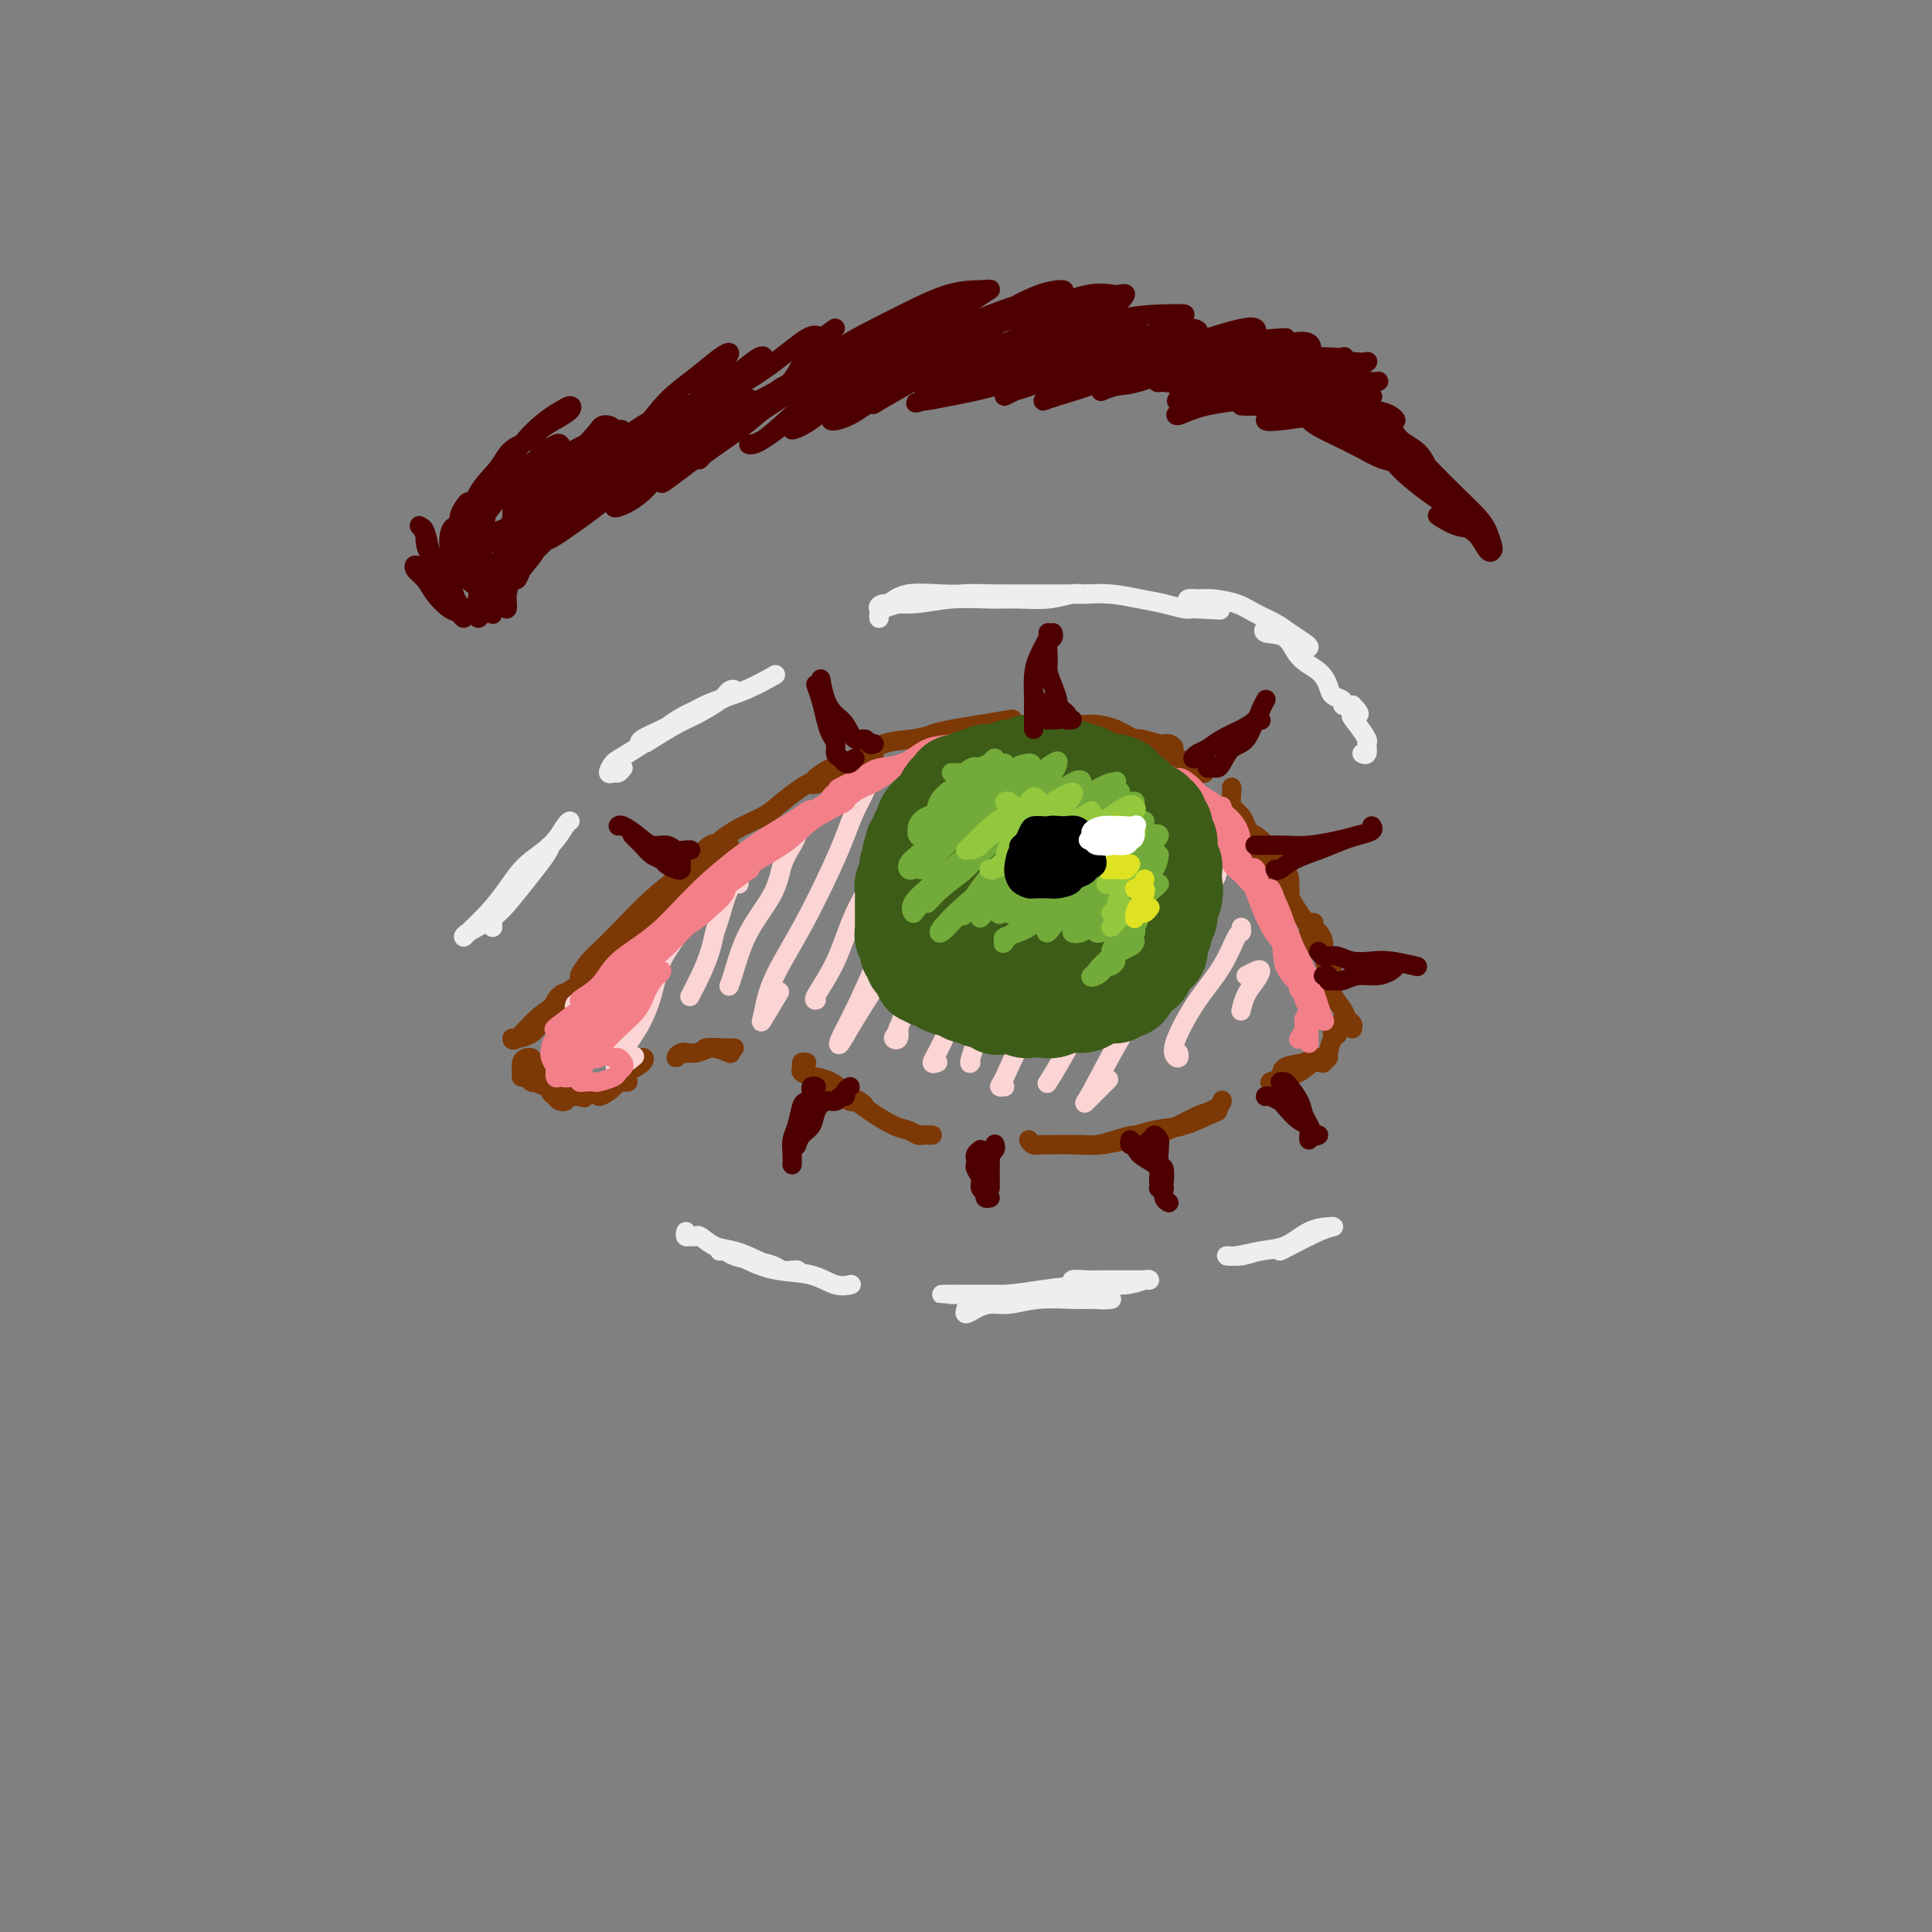 <svg viewBox='0 0 400 400' version='1.1' xmlns='http://www.w3.org/2000/svg' xmlns:xlink='http://www.w3.org/1999/xlink'><rect x="0" y="0" width="400" height="400" fill="#808080" stroke="none"/><g fill='none' stroke='rgb(124,56,5)' stroke-width='4' stroke-linecap='round' stroke-linejoin='round'><path d='M119,205c0.197,-0.258 0.394,-0.516 1,-1c0.606,-0.484 1.622,-1.192 3,-3c1.378,-1.808 3.120,-4.714 5,-7c1.880,-2.286 3.899,-3.952 6,-6c2.101,-2.048 4.283,-4.479 6,-6c1.717,-1.521 2.970,-2.134 4,-3c1.030,-0.866 1.839,-1.986 2,-2c0.161,-0.014 -0.326,1.079 -1,2c-0.674,0.921 -1.535,1.669 -3,3c-1.465,1.331 -3.533,3.246 -5,5c-1.467,1.754 -2.332,3.348 -4,5c-1.668,1.652 -4.141,3.362 -6,5c-1.859,1.638 -3.106,3.205 -4,4c-0.894,0.795 -1.434,0.819 -2,1c-0.566,0.181 -1.158,0.518 -1,0c0.158,-0.518 1.066,-1.890 2,-3c0.934,-1.110 1.895,-1.959 3,-3c1.105,-1.041 2.355,-2.275 4,-4c1.645,-1.725 3.686,-3.940 6,-6c2.314,-2.060 4.902,-3.963 7,-6c2.098,-2.037 3.706,-4.208 5,-5c1.294,-0.792 2.273,-0.204 3,0c0.727,0.204 1.202,0.026 1,0c-0.202,-0.026 -1.080,0.101 -2,1c-0.920,0.899 -1.883,2.572 -3,4c-1.117,1.428 -2.388,2.612 -4,4c-1.612,1.388 -3.566,2.980 -5,4c-1.434,1.020 -2.348,1.467 -3,2c-0.652,0.533 -1.044,1.152 -1,1c0.044,-0.152 0.522,-1.076 1,-2'/><path d='M134,189c-2.054,1.667 0.810,-1.166 3,-3c2.190,-1.834 3.705,-2.668 5,-4c1.295,-1.332 2.371,-3.162 4,-5c1.629,-1.838 3.813,-3.683 6,-5c2.187,-1.317 4.379,-2.104 6,-3c1.621,-0.896 2.671,-1.899 4,-3c1.329,-1.101 2.935,-2.301 4,-3c1.065,-0.699 1.588,-0.899 2,-1c0.412,-0.101 0.714,-0.103 1,0c0.286,0.103 0.556,0.312 1,0c0.444,-0.312 1.062,-1.146 2,-2c0.938,-0.854 2.197,-1.729 3,-2c0.803,-0.271 1.151,0.061 2,0c0.849,-0.061 2.198,-0.515 3,-1c0.802,-0.485 1.057,-1.000 1,-1c-0.057,-0.000 -0.426,0.515 -1,1c-0.574,0.485 -1.351,0.942 -2,1c-0.649,0.058 -1.168,-0.282 -2,0c-0.832,0.282 -1.978,1.185 -3,2c-1.022,0.815 -1.920,1.542 -3,2c-1.080,0.458 -2.341,0.645 -2,0c0.341,-0.645 2.286,-2.124 4,-3c1.714,-0.876 3.198,-1.149 5,-2c1.802,-0.851 3.922,-2.281 6,-3c2.078,-0.719 4.114,-0.729 6,-1c1.886,-0.271 3.623,-0.804 5,-1c1.377,-0.196 2.393,-0.056 3,0c0.607,0.056 0.803,0.028 1,0'/><path d='M198,152c4.284,-1.087 1.993,-0.306 1,0c-0.993,0.306 -0.688,0.135 -1,0c-0.312,-0.135 -1.242,-0.235 -2,0c-0.758,0.235 -1.345,0.806 -2,1c-0.655,0.194 -1.378,0.011 -2,0c-0.622,-0.011 -1.143,0.151 -1,0c0.143,-0.151 0.950,-0.615 2,-1c1.050,-0.385 2.343,-0.691 4,-1c1.657,-0.309 3.677,-0.622 6,-1c2.323,-0.378 4.949,-0.822 6,-1c1.051,-0.178 0.525,-0.089 0,0'/><path d='M222,152c0.019,0.115 0.038,0.230 0,0c-0.038,-0.230 -0.131,-0.804 0,-1c0.131,-0.196 0.488,-0.015 1,0c0.512,0.015 1.180,-0.135 2,0c0.820,0.135 1.791,0.557 3,1c1.209,0.443 2.655,0.907 4,1c1.345,0.093 2.587,-0.186 4,0c1.413,0.186 2.995,0.835 4,1c1.005,0.165 1.433,-0.155 2,0c0.567,0.155 1.272,0.784 1,1c-0.272,0.216 -1.522,0.019 -2,0c-0.478,-0.019 -0.186,0.139 -1,0c-0.814,-0.139 -2.736,-0.576 -4,-1c-1.264,-0.424 -1.870,-0.834 -3,-1c-1.130,-0.166 -2.786,-0.087 -4,0c-1.214,0.087 -1.988,0.181 -3,0c-1.012,-0.181 -2.261,-0.637 -3,-1c-0.739,-0.363 -0.968,-0.634 -1,-1c-0.032,-0.366 0.133,-0.828 0,-1c-0.133,-0.172 -0.564,-0.053 0,0c0.564,0.053 2.121,0.041 3,0c0.879,-0.041 1.079,-0.109 2,0c0.921,0.109 2.564,0.396 4,1c1.436,0.604 2.664,1.524 4,2c1.336,0.476 2.781,0.509 4,1c1.219,0.491 2.213,1.441 3,2c0.787,0.559 1.366,0.727 2,1c0.634,0.273 1.324,0.649 2,1c0.676,0.351 1.338,0.675 2,1'/><path d='M248,159c2.644,1.467 0.756,1.133 0,1c-0.756,-0.133 -0.378,-0.067 0,0'/><path d='M255,163c0.027,0.092 0.055,0.184 0,1c-0.055,0.816 -0.192,2.356 0,3c0.192,0.644 0.713,0.393 1,1c0.287,0.607 0.340,2.074 1,3c0.660,0.926 1.928,1.313 3,2c1.072,0.687 1.949,1.676 3,3c1.051,1.324 2.278,2.983 3,4c0.722,1.017 0.940,1.394 1,2c0.060,0.606 -0.038,1.443 0,2c0.038,0.557 0.214,0.833 0,1c-0.214,0.167 -0.816,0.225 -1,0c-0.184,-0.225 0.050,-0.733 0,-1c-0.050,-0.267 -0.385,-0.291 -1,-1c-0.615,-0.709 -1.512,-2.101 -2,-3c-0.488,-0.899 -0.569,-1.306 -1,-2c-0.431,-0.694 -1.213,-1.676 -2,-3c-0.787,-1.324 -1.581,-2.989 -2,-4c-0.419,-1.011 -0.465,-1.366 -1,-2c-0.535,-0.634 -1.560,-1.545 -2,-2c-0.440,-0.455 -0.295,-0.454 0,0c0.295,0.454 0.739,1.362 1,2c0.261,0.638 0.338,1.006 1,2c0.662,0.994 1.909,2.612 3,4c1.091,1.388 2.028,2.545 3,4c0.972,1.455 1.980,3.209 3,5c1.020,1.791 2.052,3.618 3,5c0.948,1.382 1.811,2.319 2,3c0.189,0.681 -0.295,1.106 0,2c0.295,0.894 1.370,2.255 2,3c0.630,0.745 0.815,0.872 1,1'/><path d='M274,198c3.166,5.745 1.580,2.609 1,2c-0.580,-0.609 -0.154,1.309 0,2c0.154,0.691 0.037,0.155 0,0c-0.037,-0.155 0.005,0.072 0,0c-0.005,-0.072 -0.057,-0.443 0,-1c0.057,-0.557 0.222,-1.301 0,-2c-0.222,-0.699 -0.830,-1.354 -1,-2c-0.170,-0.646 0.097,-1.282 0,-2c-0.097,-0.718 -0.559,-1.518 -1,-2c-0.441,-0.482 -0.861,-0.647 -1,-1c-0.139,-0.353 0.005,-0.896 0,-1c-0.005,-0.104 -0.157,0.230 0,1c0.157,0.770 0.623,1.978 1,3c0.377,1.022 0.664,1.860 1,3c0.336,1.140 0.721,2.581 1,4c0.279,1.419 0.453,2.815 1,4c0.547,1.185 1.467,2.160 2,3c0.533,0.840 0.679,1.545 1,2c0.321,0.455 0.817,0.661 1,1c0.183,0.339 0.052,0.811 0,1c-0.052,0.189 -0.026,0.094 0,0'/><path d='M122,202c0.429,0.145 0.859,0.290 1,0c0.141,-0.290 -0.005,-1.015 0,-1c0.005,0.015 0.161,0.770 0,1c-0.161,0.230 -0.639,-0.064 -1,0c-0.361,0.064 -0.604,0.488 -1,1c-0.396,0.512 -0.943,1.114 -2,2c-1.057,0.886 -2.622,2.056 -4,3c-1.378,0.944 -2.569,1.662 -4,3c-1.431,1.338 -3.100,3.295 -4,4c-0.900,0.705 -1.029,0.158 -1,0c0.029,-0.158 0.217,0.074 1,0c0.783,-0.074 2.163,-0.455 3,-1c0.837,-0.545 1.133,-1.254 2,-2c0.867,-0.746 2.306,-1.528 3,-2c0.694,-0.472 0.642,-0.634 1,-1c0.358,-0.366 1.125,-0.934 1,-1c-0.125,-0.066 -1.142,0.372 -2,1c-0.858,0.628 -1.558,1.446 -2,2c-0.442,0.554 -0.625,0.846 -1,1c-0.375,0.154 -0.942,0.172 -1,0c-0.058,-0.172 0.392,-0.534 1,-1c0.608,-0.466 1.372,-1.037 2,-2c0.628,-0.963 1.118,-2.319 2,-3c0.882,-0.681 2.156,-0.688 3,-1c0.844,-0.312 1.257,-0.929 1,-1c-0.257,-0.071 -1.185,0.404 -2,1c-0.815,0.596 -1.519,1.313 -2,2c-0.481,0.687 -0.741,1.343 -1,2'/><path d='M115,209c-0.952,1.012 -1.333,1.542 -2,2c-0.667,0.458 -1.619,0.845 -2,1c-0.381,0.155 -0.190,0.077 0,0'/><path d='M110,219c-0.308,-0.061 -0.615,-0.123 -1,0c-0.385,0.123 -0.846,0.429 -1,1c-0.154,0.571 0.000,1.407 0,2c-0.000,0.593 -0.155,0.943 0,1c0.155,0.057 0.619,-0.180 1,0c0.381,0.180 0.678,0.777 1,1c0.322,0.223 0.667,0.071 1,0c0.333,-0.071 0.653,-0.061 1,0c0.347,0.061 0.720,0.174 1,0c0.280,-0.174 0.468,-0.633 0,-1c-0.468,-0.367 -1.591,-0.641 -2,-1c-0.409,-0.359 -0.104,-0.802 0,-1c0.104,-0.198 0.006,-0.152 0,0c-0.006,0.152 0.078,0.409 0,1c-0.078,0.591 -0.319,1.518 0,2c0.319,0.482 1.196,0.521 2,1c0.804,0.479 1.533,1.397 2,2c0.467,0.603 0.671,0.891 1,1c0.329,0.109 0.783,0.040 1,0c0.217,-0.040 0.197,-0.050 0,0c-0.197,0.050 -0.572,0.161 -1,0c-0.428,-0.161 -0.908,-0.593 -1,-1c-0.092,-0.407 0.205,-0.789 0,-1c-0.205,-0.211 -0.911,-0.253 -1,0c-0.089,0.253 0.437,0.799 1,1c0.563,0.201 1.161,0.057 2,0c0.839,-0.057 1.920,-0.029 3,0'/><path d='M120,227c1.667,0.500 0.833,0.250 0,0'/><path d='M130,224c-0.327,0.025 -0.653,0.049 -1,0c-0.347,-0.049 -0.714,-0.173 -1,0c-0.286,0.173 -0.491,0.643 -1,1c-0.509,0.357 -1.323,0.601 -2,1c-0.677,0.399 -1.218,0.952 -1,1c0.218,0.048 1.194,-0.409 2,-1c0.806,-0.591 1.441,-1.315 2,-2c0.559,-0.685 1.043,-1.329 2,-2c0.957,-0.671 2.388,-1.368 3,-2c0.612,-0.632 0.405,-1.198 0,-1c-0.405,0.198 -1.007,1.160 -2,2c-0.993,0.840 -2.378,1.560 -3,2c-0.622,0.440 -0.482,0.601 -1,1c-0.518,0.399 -1.696,1.035 -2,1c-0.304,-0.035 0.264,-0.740 1,-1c0.736,-0.260 1.639,-0.074 2,0c0.361,0.074 0.181,0.037 0,0'/><path d='M142,218c0.080,0.039 0.160,0.078 0,0c-0.160,-0.078 -0.560,-0.273 -1,0c-0.440,0.273 -0.922,1.016 -1,1c-0.078,-0.016 0.246,-0.789 1,-1c0.754,-0.211 1.937,0.140 3,0c1.063,-0.140 2.006,-0.769 3,-1c0.994,-0.231 2.040,-0.062 3,0c0.960,0.062 1.836,0.017 2,0c0.164,-0.017 -0.382,-0.006 -1,0c-0.618,0.006 -1.307,0.005 -2,0c-0.693,-0.005 -1.391,-0.015 -2,0c-0.609,0.015 -1.130,0.057 -1,0c0.130,-0.057 0.911,-0.211 2,0c1.089,0.211 2.485,0.788 3,1c0.515,0.212 0.147,0.061 0,0c-0.147,-0.061 -0.074,-0.030 0,0'/><path d='M167,220c-0.436,-0.089 -0.872,-0.178 -1,0c-0.128,0.178 0.051,0.624 0,1c-0.051,0.376 -0.333,0.682 0,1c0.333,0.318 1.283,0.648 2,1c0.717,0.352 1.203,0.726 2,1c0.797,0.274 1.905,0.447 3,1c1.095,0.553 2.177,1.484 3,2c0.823,0.516 1.386,0.616 2,1c0.614,0.384 1.278,1.053 1,1c-0.278,-0.053 -1.500,-0.827 -2,-1c-0.500,-0.173 -0.280,0.256 -1,0c-0.720,-0.256 -2.381,-1.198 -3,-2c-0.619,-0.802 -0.197,-1.464 -1,-2c-0.803,-0.536 -2.829,-0.946 -3,-1c-0.171,-0.054 1.515,0.247 3,1c1.485,0.753 2.769,1.957 4,3c1.231,1.043 2.410,1.926 4,3c1.590,1.074 3.592,2.340 5,3c1.408,0.660 2.223,0.713 3,1c0.777,0.287 1.515,0.809 2,1c0.485,0.191 0.718,0.051 1,0c0.282,-0.051 0.614,-0.014 1,0c0.386,0.014 0.824,0.004 1,0c0.176,-0.004 0.088,-0.002 0,0'/><path d='M213,236c0.234,0.423 0.469,0.847 1,1c0.531,0.153 1.359,0.037 2,0c0.641,-0.037 1.095,0.005 2,0c0.905,-0.005 2.260,-0.058 4,0c1.740,0.058 3.863,0.226 6,0c2.137,-0.226 4.288,-0.846 6,-1c1.712,-0.154 2.987,0.158 4,0c1.013,-0.158 1.765,-0.785 2,-1c0.235,-0.215 -0.048,-0.019 -1,0c-0.952,0.019 -2.574,-0.138 -4,0c-1.426,0.138 -2.654,0.573 -4,1c-1.346,0.427 -2.808,0.847 -4,1c-1.192,0.153 -2.114,0.039 -3,0c-0.886,-0.039 -1.736,-0.003 -2,0c-0.264,0.003 0.059,-0.026 1,0c0.941,0.026 2.499,0.106 4,0c1.501,-0.106 2.945,-0.397 5,-1c2.055,-0.603 4.719,-1.519 7,-2c2.281,-0.481 4.177,-0.529 6,-1c1.823,-0.471 3.572,-1.367 5,-2c1.428,-0.633 2.534,-1.003 2,-1c-0.534,0.003 -2.709,0.379 -4,1c-1.291,0.621 -1.698,1.489 -3,2c-1.302,0.511 -3.500,0.667 -5,1c-1.500,0.333 -2.303,0.843 -3,1c-0.697,0.157 -1.290,-0.040 -1,0c0.290,0.040 1.463,0.319 3,0c1.537,-0.319 3.439,-1.234 5,-2c1.561,-0.766 2.780,-1.383 4,-2'/><path d='M248,231c4.844,-1.600 4.956,-2.600 5,-3c0.044,-0.400 0.022,-0.200 0,0'/><path d='M274,219c0.197,0.026 0.395,0.052 0,0c-0.395,-0.052 -1.382,-0.182 -2,0c-0.618,0.182 -0.867,0.677 -2,1c-1.133,0.323 -3.150,0.476 -4,1c-0.850,0.524 -0.534,1.421 -1,2c-0.466,0.579 -1.713,0.841 -2,1c-0.287,0.159 0.386,0.215 1,0c0.614,-0.215 1.170,-0.702 2,-1c0.830,-0.298 1.935,-0.406 3,-1c1.065,-0.594 2.090,-1.675 3,-2c0.910,-0.325 1.707,0.105 2,0c0.293,-0.105 0.084,-0.744 0,-1c-0.084,-0.256 -0.042,-0.128 0,0'/><path d='M276,215c-0.115,-0.891 -0.230,-1.783 0,-2c0.230,-0.217 0.804,0.240 1,0c0.196,-0.240 0.015,-1.175 0,-1c-0.015,0.175 0.136,1.462 0,2c-0.136,0.538 -0.558,0.326 -1,1c-0.442,0.674 -0.902,2.232 -1,3c-0.098,0.768 0.166,0.745 0,1c-0.166,0.255 -0.762,0.787 -1,1c-0.238,0.213 -0.119,0.106 0,0'/></g>
<g fill='none' stroke='rgb(251,212,212)' stroke-width='4' stroke-linecap='round' stroke-linejoin='round'><path d='M122,209c-0.301,-0.027 -0.602,-0.053 -1,0c-0.398,0.053 -0.893,0.186 -1,0c-0.107,-0.186 0.175,-0.692 0,-1c-0.175,-0.308 -0.807,-0.417 -1,0c-0.193,0.417 0.054,1.359 0,2c-0.054,0.641 -0.408,0.979 -1,2c-0.592,1.021 -1.423,2.725 -2,4c-0.577,1.275 -0.900,2.121 -1,3c-0.100,0.879 0.025,1.792 0,2c-0.025,0.208 -0.199,-0.290 0,-1c0.199,-0.710 0.771,-1.631 1,-2c0.229,-0.369 0.114,-0.184 0,0'/><path d='M125,206c1.549,-1.648 3.099,-3.296 4,-4c0.901,-0.704 1.154,-0.463 1,0c-0.154,0.463 -0.714,1.150 -1,2c-0.286,0.850 -0.299,1.865 -1,3c-0.701,1.135 -2.089,2.390 -3,4c-0.911,1.610 -1.346,3.573 -2,5c-0.654,1.427 -1.526,2.316 -2,3c-0.474,0.684 -0.549,1.162 0,1c0.549,-0.162 1.722,-0.962 3,-2c1.278,-1.038 2.662,-2.312 4,-4c1.338,-1.688 2.630,-3.789 4,-6c1.370,-2.211 2.816,-4.530 4,-7c1.184,-2.470 2.105,-5.090 3,-7c0.895,-1.910 1.763,-3.111 2,-3c0.237,0.111 -0.157,1.535 -1,3c-0.843,1.465 -2.134,2.973 -3,5c-0.866,2.027 -1.307,4.574 -2,7c-0.693,2.426 -1.639,4.730 -3,7c-1.361,2.270 -3.138,4.505 -4,6c-0.862,1.495 -0.809,2.249 0,2c0.809,-0.249 2.374,-1.500 3,-2c0.626,-0.500 0.313,-0.250 0,0'/><path d='M153,183c-0.644,-0.190 -1.288,-0.380 -2,1c-0.712,1.380 -1.491,4.328 -2,6c-0.509,1.672 -0.749,2.066 -1,3c-0.251,0.934 -0.512,2.408 -1,4c-0.488,1.592 -1.203,3.303 -2,5c-0.797,1.697 -1.676,3.380 -2,4c-0.324,0.620 -0.093,0.177 0,0c0.093,-0.177 0.046,-0.089 0,0'/><path d='M167,169c0.087,0.360 0.174,0.720 0,1c-0.174,0.280 -0.610,0.480 -1,1c-0.390,0.520 -0.733,1.360 -1,2c-0.267,0.640 -0.456,1.081 -1,2c-0.544,0.919 -1.442,2.317 -2,4c-0.558,1.683 -0.777,3.653 -2,6c-1.223,2.347 -3.452,5.072 -5,8c-1.548,2.928 -2.417,6.057 -3,8c-0.583,1.943 -0.881,2.698 -1,3c-0.119,0.302 -0.060,0.151 0,0'/><path d='M178,166c-0.100,-0.726 -0.201,-1.452 0,-2c0.201,-0.548 0.702,-0.918 1,-1c0.298,-0.082 0.392,0.126 0,1c-0.392,0.874 -1.271,2.416 -2,4c-0.729,1.584 -1.309,3.212 -2,5c-0.691,1.788 -1.495,3.738 -3,7c-1.505,3.262 -3.713,7.836 -6,12c-2.287,4.164 -4.654,7.917 -6,11c-1.346,3.083 -1.670,5.497 -2,7c-0.330,1.503 -0.666,2.097 0,1c0.666,-1.097 2.333,-3.885 3,-5c0.667,-1.115 0.333,-0.558 0,0'/><path d='M190,164c0.151,0.623 0.301,1.247 0,2c-0.301,0.753 -1.055,1.637 -2,3c-0.945,1.363 -2.083,3.206 -3,5c-0.917,1.794 -1.615,3.538 -3,6c-1.385,2.462 -3.457,5.640 -5,9c-1.543,3.360 -2.558,6.901 -4,10c-1.442,3.099 -3.311,5.758 -4,7c-0.689,1.242 -0.197,1.069 0,1c0.197,-0.069 0.098,-0.035 0,0'/><path d='M203,157c0.242,0.593 0.485,1.186 0,2c-0.485,0.814 -1.696,1.850 -3,4c-1.304,2.150 -2.701,5.413 -4,8c-1.299,2.587 -2.499,4.496 -4,7c-1.501,2.504 -3.304,5.602 -5,9c-1.696,3.398 -3.285,7.095 -5,11c-1.715,3.905 -3.556,8.017 -5,11c-1.444,2.983 -2.492,4.838 -3,6c-0.508,1.162 -0.476,1.632 0,1c0.476,-0.632 1.396,-2.365 3,-5c1.604,-2.635 3.893,-6.171 5,-8c1.107,-1.829 1.030,-1.951 1,-2c-0.030,-0.049 -0.015,-0.024 0,0'/><path d='M191,189c1.050,-1.585 2.099,-3.171 4,-6c1.901,-2.829 4.653,-6.903 7,-10c2.347,-3.097 4.290,-5.219 6,-7c1.710,-1.781 3.187,-3.222 4,-4c0.813,-0.778 0.963,-0.892 1,-1c0.037,-0.108 -0.038,-0.209 -1,1c-0.962,1.209 -2.810,3.727 -4,6c-1.190,2.273 -1.723,4.300 -3,7c-1.277,2.700 -3.300,6.072 -5,9c-1.700,2.928 -3.079,5.414 -5,9c-1.921,3.586 -4.385,8.274 -6,12c-1.615,3.726 -2.380,6.490 -3,8c-0.620,1.510 -1.094,1.766 -1,2c0.094,0.234 0.756,0.448 1,0c0.244,-0.448 0.070,-1.556 0,-2c-0.070,-0.444 -0.035,-0.222 0,0'/><path d='M214,173c-0.063,-0.249 -0.125,-0.498 1,-2c1.125,-1.502 3.438,-4.255 5,-6c1.562,-1.745 2.373,-2.480 3,-3c0.627,-0.520 1.069,-0.824 1,0c-0.069,0.824 -0.650,2.778 -2,5c-1.350,2.222 -3.471,4.713 -5,7c-1.529,2.287 -2.467,4.372 -4,7c-1.533,2.628 -3.661,5.800 -6,10c-2.339,4.200 -4.889,9.426 -7,14c-2.111,4.574 -3.782,8.494 -5,11c-1.218,2.506 -1.982,3.598 -2,4c-0.018,0.402 0.709,0.115 1,0c0.291,-0.115 0.145,-0.057 0,0'/><path d='M227,173c0.346,0.172 0.693,0.344 1,0c0.307,-0.344 0.575,-1.204 0,-1c-0.575,0.204 -1.994,1.471 -3,3c-1.006,1.529 -1.597,3.321 -3,6c-1.403,2.679 -3.616,6.245 -6,10c-2.384,3.755 -4.940,7.700 -7,11c-2.060,3.300 -3.624,5.957 -5,9c-1.376,3.043 -2.563,6.473 -3,8c-0.437,1.527 -0.125,1.151 0,1c0.125,-0.151 0.062,-0.075 0,0'/><path d='M234,175c0.408,0.281 0.816,0.562 1,0c0.184,-0.562 0.143,-1.966 0,-2c-0.143,-0.034 -0.387,1.303 -1,3c-0.613,1.697 -1.596,3.754 -3,6c-1.404,2.246 -3.228,4.683 -5,8c-1.772,3.317 -3.490,7.516 -6,12c-2.510,4.484 -5.811,9.254 -8,13c-2.189,3.746 -3.267,6.468 -4,8c-0.733,1.532 -1.120,1.874 -1,2c0.120,0.126 0.749,0.036 1,0c0.251,-0.036 0.126,-0.018 0,0'/><path d='M245,176c0.411,-0.424 0.822,-0.849 1,-1c0.178,-0.151 0.125,-0.029 0,0c-0.125,0.029 -0.320,-0.035 -1,1c-0.680,1.035 -1.844,3.168 -3,5c-1.156,1.832 -2.303,3.364 -4,6c-1.697,2.636 -3.943,6.377 -6,10c-2.057,3.623 -3.924,7.128 -6,11c-2.076,3.872 -4.361,8.110 -6,11c-1.639,2.890 -2.634,4.432 -3,5c-0.366,0.568 -0.105,0.162 0,0c0.105,-0.162 0.052,-0.081 0,0'/><path d='M248,184c1.141,-0.702 2.283,-1.404 3,-2c0.717,-0.596 1.011,-1.086 1,-1c-0.011,0.086 -0.325,0.748 -1,2c-0.675,1.252 -1.711,3.095 -3,5c-1.289,1.905 -2.833,3.873 -4,6c-1.167,2.127 -1.958,4.411 -4,8c-2.042,3.589 -5.334,8.481 -8,13c-2.666,4.519 -4.704,8.665 -6,11c-1.296,2.335 -1.849,2.859 -1,2c0.849,-0.859 3.100,-3.103 4,-4c0.900,-0.897 0.450,-0.449 0,0'/><path d='M257,192c0.055,0.448 0.110,0.895 0,1c-0.110,0.105 -0.384,-0.134 -1,1c-0.616,1.134 -1.573,3.639 -3,6c-1.427,2.361 -3.325,4.576 -5,7c-1.675,2.424 -3.128,5.056 -4,7c-0.872,1.944 -1.161,3.202 -1,4c0.161,0.798 0.774,1.138 1,1c0.226,-0.138 0.065,-0.754 0,-1c-0.065,-0.246 -0.032,-0.123 0,0'/><path d='M258,202c0.716,-0.380 1.432,-0.760 2,-1c0.568,-0.240 0.989,-0.341 1,0c0.011,0.341 -0.389,1.122 -1,2c-0.611,0.878 -1.434,1.852 -2,3c-0.566,1.148 -0.876,2.471 -1,3c-0.124,0.529 -0.062,0.265 0,0'/></g>
<g fill='none' stroke='rgb(243,127,137)' stroke-width='4' stroke-linecap='round' stroke-linejoin='round'><path d='M121,220c-0.249,0.192 -0.497,0.384 -1,1c-0.503,0.616 -1.259,1.655 -2,2c-0.741,0.345 -1.467,-0.003 -2,0c-0.533,0.003 -0.873,0.356 -1,0c-0.127,-0.356 -0.042,-1.423 0,-2c0.042,-0.577 0.043,-0.666 0,-1c-0.043,-0.334 -0.128,-0.913 0,-1c0.128,-0.087 0.468,0.318 1,0c0.532,-0.318 1.255,-1.361 2,-2c0.745,-0.639 1.513,-0.876 2,-1c0.487,-0.124 0.694,-0.136 1,0c0.306,0.136 0.713,0.419 1,1c0.287,0.581 0.456,1.460 0,2c-0.456,0.540 -1.537,0.741 -2,1c-0.463,0.259 -0.306,0.575 -1,1c-0.694,0.425 -2.237,0.959 -3,1c-0.763,0.041 -0.744,-0.412 -1,-1c-0.256,-0.588 -0.785,-1.309 -1,-2c-0.215,-0.691 -0.114,-1.350 0,-2c0.114,-0.650 0.241,-1.292 1,-2c0.759,-0.708 2.150,-1.484 3,-2c0.850,-0.516 1.157,-0.774 2,-1c0.843,-0.226 2.220,-0.421 3,0c0.780,0.421 0.962,1.458 1,2c0.038,0.542 -0.070,0.589 0,1c0.070,0.411 0.317,1.184 0,2c-0.317,0.816 -1.199,1.673 -2,2c-0.801,0.327 -1.521,0.124 -2,0c-0.479,-0.124 -0.716,-0.167 -1,0c-0.284,0.167 -0.615,0.545 -1,0c-0.385,-0.545 -0.824,-2.013 -1,-3c-0.176,-0.987 -0.088,-1.494 0,-2'/><path d='M117,214c0.107,-1.472 1.373,-2.651 2,-3c0.627,-0.349 0.613,0.133 1,0c0.387,-0.133 1.175,-0.881 2,-1c0.825,-0.119 1.687,0.392 2,1c0.313,0.608 0.077,1.312 0,2c-0.077,0.688 0.005,1.361 0,2c-0.005,0.639 -0.096,1.244 0,2c0.096,0.756 0.379,1.663 0,2c-0.379,0.337 -1.420,0.104 -2,0c-0.580,-0.104 -0.698,-0.080 -1,0c-0.302,0.080 -0.788,0.217 -1,0c-0.212,-0.217 -0.151,-0.786 0,-1c0.151,-0.214 0.393,-0.072 1,0c0.607,0.072 1.578,0.075 2,0c0.422,-0.075 0.296,-0.227 1,0c0.704,0.227 2.238,0.834 3,1c0.762,0.166 0.753,-0.111 1,0c0.247,0.111 0.749,0.608 1,1c0.251,0.392 0.251,0.680 0,1c-0.251,0.320 -0.753,0.674 -1,1c-0.247,0.326 -0.238,0.624 -1,1c-0.762,0.376 -2.295,0.830 -3,1c-0.705,0.170 -0.581,0.055 -1,0c-0.419,-0.055 -1.380,-0.051 -2,0c-0.620,0.051 -0.898,0.148 -1,0c-0.102,-0.148 -0.027,-0.540 0,-1c0.027,-0.460 0.008,-0.989 0,-1c-0.008,-0.011 -0.004,0.494 0,1'/><path d='M120,223c-1.531,0.303 -0.860,0.062 -1,0c-0.140,-0.062 -1.091,0.056 -1,0c0.091,-0.056 1.225,-0.286 2,-1c0.775,-0.714 1.190,-1.913 2,-3c0.810,-1.087 2.013,-2.063 3,-3c0.987,-0.937 1.757,-1.835 3,-3c1.243,-1.165 2.959,-2.596 4,-4c1.041,-1.404 1.408,-2.781 2,-4c0.592,-1.219 1.408,-2.280 2,-3c0.592,-0.720 0.960,-1.098 1,-1c0.040,0.098 -0.247,0.673 -1,1c-0.753,0.327 -1.974,0.407 -3,1c-1.026,0.593 -1.859,1.699 -3,3c-1.141,1.301 -2.590,2.797 -4,4c-1.410,1.203 -2.780,2.114 -4,3c-1.220,0.886 -2.291,1.747 -3,2c-0.709,0.253 -1.057,-0.101 -1,0c0.057,0.101 0.517,0.657 1,0c0.483,-0.657 0.988,-2.528 2,-4c1.012,-1.472 2.532,-2.547 4,-4c1.468,-1.453 2.884,-3.285 5,-5c2.116,-1.715 4.933,-3.314 7,-5c2.067,-1.686 3.384,-3.459 5,-5c1.616,-1.541 3.533,-2.849 5,-4c1.467,-1.151 2.486,-2.143 3,-3c0.514,-0.857 0.523,-1.577 0,-1c-0.523,0.577 -1.578,2.451 -3,4c-1.422,1.549 -3.211,2.775 -5,4'/><path d='M142,192c-2.107,1.973 -3.376,3.405 -5,5c-1.624,1.595 -3.605,3.352 -6,5c-2.395,1.648 -5.204,3.188 -8,5c-2.796,1.812 -5.578,3.898 -7,5c-1.422,1.102 -1.483,1.222 -1,1c0.483,-0.222 1.511,-0.786 3,-2c1.489,-1.214 3.440,-3.078 5,-5c1.560,-1.922 2.731,-3.902 5,-6c2.269,-2.098 5.637,-4.313 9,-7c3.363,-2.687 6.722,-5.847 9,-8c2.278,-2.153 3.476,-3.301 5,-4c1.524,-0.699 3.374,-0.950 4,-1c0.626,-0.050 0.028,0.103 0,0c-0.028,-0.103 0.513,-0.460 0,0c-0.513,0.460 -2.082,1.737 -4,3c-1.918,1.263 -4.185,2.512 -6,4c-1.815,1.488 -3.177,3.214 -5,5c-1.823,1.786 -4.105,3.630 -7,6c-2.895,2.370 -6.402,5.264 -9,7c-2.598,1.736 -4.287,2.313 -4,2c0.287,-0.313 2.548,-1.517 4,-3c1.452,-1.483 2.094,-3.244 4,-5c1.906,-1.756 5.077,-3.507 8,-6c2.923,-2.493 5.598,-5.728 9,-9c3.402,-3.272 7.531,-6.581 11,-9c3.469,-2.419 6.278,-3.946 8,-5c1.722,-1.054 2.359,-1.633 3,-2c0.641,-0.367 1.288,-0.522 1,0c-0.288,0.522 -1.511,1.721 -3,3c-1.489,1.279 -3.245,2.640 -5,4'/><path d='M160,175c-1.835,1.815 -2.924,2.851 -5,4c-2.076,1.149 -5.141,2.411 -8,5c-2.859,2.589 -5.512,6.505 -8,9c-2.488,2.495 -4.810,3.569 -6,4c-1.190,0.431 -1.247,0.221 -1,0c0.247,-0.221 0.799,-0.452 2,-1c1.201,-0.548 3.050,-1.413 5,-3c1.950,-1.587 4.000,-3.895 6,-6c2.000,-2.105 3.951,-4.008 7,-6c3.049,-1.992 7.198,-4.072 10,-6c2.802,-1.928 4.257,-3.703 6,-5c1.743,-1.297 3.773,-2.115 5,-3c1.227,-0.885 1.653,-1.836 2,-2c0.347,-0.164 0.617,0.460 0,1c-0.617,0.540 -2.121,0.995 -4,2c-1.879,1.005 -4.135,2.560 -6,4c-1.865,1.440 -3.341,2.766 -5,4c-1.659,1.234 -3.503,2.376 -5,3c-1.497,0.624 -2.648,0.731 -3,1c-0.352,0.269 0.094,0.701 1,0c0.906,-0.701 2.274,-2.534 4,-4c1.726,-1.466 3.812,-2.565 6,-4c2.188,-1.435 4.477,-3.207 7,-5c2.523,-1.793 5.280,-3.606 8,-5c2.720,-1.394 5.403,-2.368 7,-3c1.597,-0.632 2.107,-0.924 3,-1c0.893,-0.076 2.167,0.062 2,0c-0.167,-0.062 -1.776,-0.324 -3,0c-1.224,0.324 -2.064,1.236 -3,2c-0.936,0.764 -1.968,1.382 -3,2'/><path d='M181,162c-1.808,0.915 -2.829,1.201 -4,2c-1.171,0.799 -2.493,2.109 -4,3c-1.507,0.891 -3.198,1.362 -5,2c-1.802,0.638 -3.716,1.444 -5,2c-1.284,0.556 -1.939,0.862 -2,1c-0.061,0.138 0.473,0.109 1,0c0.527,-0.109 1.049,-0.298 2,-1c0.951,-0.702 2.332,-1.917 4,-3c1.668,-1.083 3.622,-2.034 5,-3c1.378,-0.966 2.179,-1.948 4,-3c1.821,-1.052 4.664,-2.176 7,-3c2.336,-0.824 4.167,-1.349 6,-2c1.833,-0.651 3.668,-1.429 5,-2c1.332,-0.571 2.160,-0.935 3,-1c0.840,-0.065 1.690,0.168 3,0c1.310,-0.168 3.078,-0.737 3,-1c-0.078,-0.263 -2.004,-0.221 -3,0c-0.996,0.221 -1.062,0.621 -2,1c-0.938,0.379 -2.746,0.738 -4,1c-1.254,0.262 -1.953,0.427 -3,1c-1.047,0.573 -2.443,1.556 -4,2c-1.557,0.444 -3.277,0.351 -5,1c-1.723,0.649 -3.451,2.041 -5,3c-1.549,0.959 -2.920,1.484 -4,2c-1.080,0.516 -1.868,1.024 -2,1c-0.132,-0.024 0.391,-0.578 1,-1c0.609,-0.422 1.305,-0.711 2,-1'/><path d='M175,163c-3.985,1.211 0.552,-0.760 3,-2c2.448,-1.240 2.808,-1.747 4,-2c1.192,-0.253 3.215,-0.250 5,-1c1.785,-0.750 3.332,-2.254 5,-3c1.668,-0.746 3.457,-0.736 5,-1c1.543,-0.264 2.840,-0.803 4,-1c1.160,-0.197 2.184,-0.053 3,0c0.816,0.053 1.423,0.014 2,0c0.577,-0.014 1.123,-0.004 2,0c0.877,0.004 2.085,-0.000 3,0c0.915,0.000 1.535,0.004 2,0c0.465,-0.004 0.773,-0.015 1,0c0.227,0.015 0.373,0.057 1,0c0.627,-0.057 1.735,-0.211 2,0c0.265,0.211 -0.313,0.788 0,1c0.313,0.212 1.518,0.061 2,0c0.482,-0.061 0.241,-0.030 0,0'/><path d='M213,155c0.082,0.081 0.165,0.161 0,0c-0.165,-0.161 -0.577,-0.565 -1,-1c-0.423,-0.435 -0.858,-0.902 -1,-1c-0.142,-0.098 0.007,0.174 0,0c-0.007,-0.174 -0.170,-0.795 0,-1c0.170,-0.205 0.674,0.007 1,0c0.326,-0.007 0.474,-0.234 1,0c0.526,0.234 1.428,0.927 2,1c0.572,0.073 0.813,-0.475 2,0c1.187,0.475 3.320,1.972 5,3c1.680,1.028 2.908,1.586 4,2c1.092,0.414 2.050,0.685 3,1c0.950,0.315 1.894,0.674 3,1c1.106,0.326 2.376,0.620 3,1c0.624,0.380 0.602,0.846 1,1c0.398,0.154 1.215,-0.005 1,0c-0.215,0.005 -1.464,0.175 -2,0c-0.536,-0.175 -0.360,-0.695 -1,-1c-0.640,-0.305 -2.098,-0.396 -3,-1c-0.902,-0.604 -1.250,-1.721 -2,-2c-0.750,-0.279 -1.902,0.280 -3,0c-1.098,-0.280 -2.141,-1.399 -3,-2c-0.859,-0.601 -1.534,-0.683 -2,-1c-0.466,-0.317 -0.723,-0.868 -1,-1c-0.277,-0.132 -0.575,0.157 -1,0c-0.425,-0.157 -0.979,-0.759 -1,-1c-0.021,-0.241 0.489,-0.120 1,0'/><path d='M219,153c-2.362,-1.240 -0.267,-0.340 1,0c1.267,0.340 1.705,0.122 2,0c0.295,-0.122 0.446,-0.146 1,0c0.554,0.146 1.512,0.463 3,1c1.488,0.537 3.505,1.294 5,2c1.495,0.706 2.468,1.359 4,2c1.532,0.641 3.623,1.268 5,2c1.377,0.732 2.038,1.567 3,2c0.962,0.433 2.223,0.463 3,1c0.777,0.537 1.070,1.582 1,2c-0.070,0.418 -0.502,0.211 -1,0c-0.498,-0.211 -1.060,-0.424 -2,-1c-0.940,-0.576 -2.257,-1.513 -3,-2c-0.743,-0.487 -0.911,-0.522 -2,-1c-1.089,-0.478 -3.099,-1.398 -4,-2c-0.901,-0.602 -0.692,-0.888 -1,-1c-0.308,-0.112 -1.133,-0.052 -1,0c0.133,0.052 1.222,0.095 2,0c0.778,-0.095 1.244,-0.330 2,0c0.756,0.330 1.803,1.223 3,2c1.197,0.777 2.546,1.438 4,2c1.454,0.562 3.014,1.024 4,2c0.986,0.976 1.398,2.466 2,3c0.602,0.534 1.395,0.112 1,0c-0.395,-0.112 -1.976,0.086 -3,0c-1.024,-0.086 -1.491,-0.456 -2,-1c-0.509,-0.544 -1.060,-1.262 -2,-2c-0.940,-0.738 -2.269,-1.497 -3,-2c-0.731,-0.503 -0.866,-0.752 -1,-1'/><path d='M240,161c-1.695,-1.215 -0.933,-1.252 0,-1c0.933,0.252 2.036,0.794 3,1c0.964,0.206 1.789,0.078 3,1c1.211,0.922 2.807,2.896 4,4c1.193,1.104 1.984,1.337 3,2c1.016,0.663 2.257,1.754 3,3c0.743,1.246 0.988,2.645 1,3c0.012,0.355 -0.209,-0.336 -1,-1c-0.791,-0.664 -2.152,-1.301 -3,-2c-0.848,-0.699 -1.181,-1.460 -2,-2c-0.819,-0.540 -2.122,-0.861 -3,-2c-0.878,-1.139 -1.330,-3.098 -2,-4c-0.670,-0.902 -1.557,-0.747 -2,-1c-0.443,-0.253 -0.441,-0.914 0,-1c0.441,-0.086 1.322,0.402 2,1c0.678,0.598 1.154,1.306 2,2c0.846,0.694 2.061,1.374 3,2c0.939,0.626 1.602,1.196 2,2c0.398,0.804 0.531,1.841 1,3c0.469,1.159 1.272,2.440 2,4c0.728,1.560 1.380,3.400 2,5c0.620,1.600 1.208,2.961 1,3c-0.208,0.039 -1.212,-1.243 -2,-2c-0.788,-0.757 -1.362,-0.988 -2,-2c-0.638,-1.012 -1.342,-2.804 -2,-4c-0.658,-1.196 -1.269,-1.795 -2,-3c-0.731,-1.205 -1.581,-3.017 -2,-4c-0.419,-0.983 -0.405,-1.138 0,-1c0.405,0.138 1.203,0.569 2,1'/><path d='M251,168c-0.885,-1.817 0.904,1.140 2,3c1.096,1.860 1.499,2.621 2,4c0.501,1.379 1.102,3.375 2,5c0.898,1.625 2.095,2.880 3,4c0.905,1.120 1.520,2.106 2,3c0.480,0.894 0.827,1.697 1,2c0.173,0.303 0.174,0.108 0,0c-0.174,-0.108 -0.524,-0.129 -1,-1c-0.476,-0.871 -1.080,-2.593 -2,-4c-0.920,-1.407 -2.156,-2.498 -3,-4c-0.844,-1.502 -1.296,-3.414 -2,-5c-0.704,-1.586 -1.661,-2.845 -2,-4c-0.339,-1.155 -0.060,-2.207 0,-3c0.060,-0.793 -0.098,-1.328 0,-1c0.098,0.328 0.451,1.519 1,3c0.549,1.481 1.292,3.254 2,5c0.708,1.746 1.380,3.467 2,5c0.620,1.533 1.187,2.880 2,5c0.813,2.120 1.873,5.015 3,7c1.127,1.985 2.320,3.061 3,4c0.680,0.939 0.848,1.742 1,2c0.152,0.258 0.287,-0.029 0,-1c-0.287,-0.971 -0.996,-2.627 -2,-4c-1.004,-1.373 -2.305,-2.462 -3,-4c-0.695,-1.538 -0.786,-3.525 -1,-5c-0.214,-1.475 -0.552,-2.437 -1,-3c-0.448,-0.563 -1.007,-0.728 -1,-1c0.007,-0.272 0.579,-0.650 1,0c0.421,0.650 0.692,2.329 1,4c0.308,1.671 0.654,3.336 1,5'/><path d='M262,189c0.972,2.059 2.402,3.206 3,5c0.598,1.794 0.365,4.236 1,6c0.635,1.764 2.139,2.850 3,4c0.861,1.150 1.079,2.362 1,2c-0.079,-0.362 -0.456,-2.299 -1,-4c-0.544,-1.701 -1.254,-3.165 -2,-5c-0.746,-1.835 -1.529,-4.039 -2,-6c-0.471,-1.961 -0.632,-3.677 -1,-5c-0.368,-1.323 -0.943,-2.252 -1,-2c-0.057,0.252 0.404,1.685 1,3c0.596,1.315 1.327,2.513 2,4c0.673,1.487 1.290,3.263 2,5c0.710,1.737 1.515,3.436 2,5c0.485,1.564 0.650,2.993 1,4c0.350,1.007 0.886,1.592 1,1c0.114,-0.592 -0.194,-2.361 -1,-4c-0.806,-1.639 -2.108,-3.150 -3,-5c-0.892,-1.850 -1.372,-4.040 -2,-6c-0.628,-1.960 -1.403,-3.689 -2,-5c-0.597,-1.311 -1.016,-2.205 -1,-2c0.016,0.205 0.467,1.510 1,3c0.533,1.490 1.149,3.166 2,5c0.851,1.834 1.938,3.828 3,6c1.062,2.172 2.100,4.524 3,7c0.900,2.476 1.664,5.076 2,6c0.336,0.924 0.244,0.172 0,0c-0.244,-0.172 -0.641,0.237 -1,0c-0.359,-0.237 -0.679,-1.118 -1,-2'/><path d='M272,209c-0.490,-0.738 -0.716,-1.582 -1,-2c-0.284,-0.418 -0.627,-0.411 -1,-1c-0.373,-0.589 -0.776,-1.773 -1,-2c-0.224,-0.227 -0.270,0.503 0,1c0.270,0.497 0.857,0.762 1,1c0.143,0.238 -0.158,0.449 0,1c0.158,0.551 0.774,1.443 1,2c0.226,0.557 0.060,0.779 0,1c-0.060,0.221 -0.016,0.440 0,1c0.016,0.560 0.004,1.461 0,2c-0.004,0.539 -0.001,0.716 0,1c0.001,0.284 0.000,0.676 0,1c-0.000,0.324 -0.000,0.579 0,1c0.000,0.421 0.000,1.009 0,1c-0.000,-0.009 -0.000,-0.614 0,-1c0.000,-0.386 0.001,-0.553 0,-1c-0.001,-0.447 -0.004,-1.175 0,-2c0.004,-0.825 0.016,-1.746 0,-2c-0.016,-0.254 -0.061,0.160 0,0c0.061,-0.160 0.226,-0.894 0,-1c-0.226,-0.106 -0.845,0.416 -1,1c-0.155,0.584 0.154,1.229 0,2c-0.154,0.771 -0.772,1.669 -1,2c-0.228,0.331 -0.065,0.095 0,0c0.065,-0.095 0.033,-0.047 0,0'/></g>
<g fill='none' stroke='rgb(61,92,24)' stroke-width='20' stroke-linecap='round' stroke-linejoin='round'><path d='M230,165c-0.341,0.008 -0.683,0.016 -1,0c-0.317,-0.016 -0.610,-0.057 -1,0c-0.390,0.057 -0.878,0.212 -1,0c-0.122,-0.212 0.122,-0.793 0,-1c-0.122,-0.207 -0.610,-0.041 -1,0c-0.390,0.041 -0.682,-0.041 -1,0c-0.318,0.041 -0.663,0.207 -1,0c-0.337,-0.207 -0.666,-0.788 -1,-1c-0.334,-0.212 -0.672,-0.057 -1,0c-0.328,0.057 -0.648,0.015 -1,0c-0.352,-0.015 -0.738,-0.004 -1,0c-0.262,0.004 -0.399,0.001 -1,0c-0.601,-0.001 -1.666,-0.000 -2,0c-0.334,0.000 0.064,-0.000 0,0c-0.064,0.000 -0.591,0.001 -1,0c-0.409,-0.001 -0.701,-0.004 -1,0c-0.299,0.004 -0.605,0.015 -1,0c-0.395,-0.015 -0.879,-0.057 -1,0c-0.121,0.057 0.123,0.211 0,0c-0.123,-0.211 -0.611,-0.789 -1,-1c-0.389,-0.211 -0.678,-0.057 -1,0c-0.322,0.057 -0.677,0.015 -1,0c-0.323,-0.015 -0.612,-0.004 -1,0c-0.388,0.004 -0.874,0.001 -1,0c-0.126,-0.001 0.107,-0.000 0,0c-0.107,0.000 -0.553,0.000 -1,0'/><path d='M207,162c-3.742,-0.452 -1.596,-0.082 -1,0c0.596,0.082 -0.359,-0.124 -1,0c-0.641,0.124 -0.967,0.579 -1,1c-0.033,0.421 0.228,0.807 0,1c-0.228,0.193 -0.944,0.194 -1,0c-0.056,-0.194 0.547,-0.582 1,-1c0.453,-0.418 0.754,-0.868 1,-1c0.246,-0.132 0.437,0.052 1,0c0.563,-0.052 1.498,-0.340 2,-1c0.502,-0.660 0.571,-1.693 1,-2c0.429,-0.307 1.217,0.113 2,0c0.783,-0.113 1.560,-0.758 2,-1c0.440,-0.242 0.541,-0.080 1,0c0.459,0.080 1.275,0.078 2,0c0.725,-0.078 1.360,-0.231 2,0c0.640,0.231 1.285,0.845 2,1c0.715,0.155 1.501,-0.151 2,0c0.499,0.151 0.711,0.757 1,1c0.289,0.243 0.655,0.121 1,0c0.345,-0.121 0.670,-0.243 1,0c0.330,0.243 0.666,0.850 1,1c0.334,0.150 0.667,-0.156 1,0c0.333,0.156 0.667,0.774 1,1c0.333,0.226 0.667,0.061 1,0c0.333,-0.061 0.667,-0.017 1,0c0.333,0.017 0.667,0.009 1,0'/><path d='M231,162c2.582,0.780 0.538,0.730 0,1c-0.538,0.270 0.430,0.861 1,1c0.570,0.139 0.740,-0.174 1,0c0.260,0.174 0.608,0.835 1,1c0.392,0.165 0.826,-0.167 1,0c0.174,0.167 0.088,0.833 0,1c-0.088,0.167 -0.177,-0.167 0,0c0.177,0.167 0.621,0.833 1,1c0.379,0.167 0.694,-0.166 1,0c0.306,0.166 0.604,0.832 1,1c0.396,0.168 0.891,-0.161 1,0c0.109,0.161 -0.168,0.814 0,1c0.168,0.186 0.781,-0.095 1,0c0.219,0.095 0.045,0.564 0,1c-0.045,0.436 0.040,0.838 0,1c-0.040,0.162 -0.203,0.085 0,0c0.203,-0.085 0.772,-0.176 1,0c0.228,0.176 0.113,0.620 0,1c-0.113,0.380 -0.226,0.697 0,1c0.226,0.303 0.792,0.592 1,1c0.208,0.408 0.060,0.935 0,1c-0.060,0.065 -0.030,-0.332 0,0c0.030,0.332 0.061,1.394 0,2c-0.061,0.606 -0.212,0.758 0,1c0.212,0.242 0.789,0.576 1,1c0.211,0.424 0.057,0.938 0,1c-0.057,0.062 -0.015,-0.330 0,0c0.015,0.330 0.004,1.380 0,2c-0.004,0.620 -0.002,0.810 0,1'/><path d='M243,183c0.468,2.185 0.139,1.149 0,1c-0.139,-0.149 -0.089,0.590 0,1c0.089,0.410 0.216,0.491 0,1c-0.216,0.509 -0.776,1.446 -1,2c-0.224,0.554 -0.112,0.726 0,1c0.112,0.274 0.222,0.651 0,1c-0.222,0.349 -0.778,0.670 -1,1c-0.222,0.330 -0.111,0.671 0,1c0.111,0.329 0.223,0.648 0,1c-0.223,0.352 -0.780,0.737 -1,1c-0.220,0.263 -0.102,0.403 0,1c0.102,0.597 0.187,1.651 0,2c-0.187,0.349 -0.646,-0.007 -1,0c-0.354,0.007 -0.602,0.378 -1,1c-0.398,0.622 -0.947,1.494 -1,2c-0.053,0.506 0.391,0.648 0,1c-0.391,0.352 -1.616,0.916 -2,1c-0.384,0.084 0.071,-0.313 0,0c-0.071,0.313 -0.670,1.337 -1,2c-0.330,0.663 -0.392,0.965 -1,1c-0.608,0.035 -1.762,-0.197 -2,0c-0.238,0.197 0.439,0.822 0,1c-0.439,0.178 -1.994,-0.092 -3,0c-1.006,0.092 -1.461,0.547 -2,1c-0.539,0.453 -1.160,0.906 -2,1c-0.840,0.094 -1.897,-0.170 -3,0c-1.103,0.170 -2.251,0.775 -3,1c-0.749,0.225 -1.098,0.071 -2,0c-0.902,-0.071 -2.358,-0.057 -3,0c-0.642,0.057 -0.469,0.159 -1,0c-0.531,-0.159 -1.765,-0.580 -3,-1'/><path d='M209,208c-4.224,0.684 -2.283,0.394 -2,0c0.283,-0.394 -1.091,-0.893 -2,-1c-0.909,-0.107 -1.351,0.179 -2,0c-0.649,-0.179 -1.503,-0.823 -2,-1c-0.497,-0.177 -0.636,0.111 -1,0c-0.364,-0.111 -0.953,-0.623 -2,-1c-1.047,-0.377 -2.553,-0.621 -3,-1c-0.447,-0.379 0.165,-0.893 0,-1c-0.165,-0.107 -1.106,0.193 -2,0c-0.894,-0.193 -1.741,-0.878 -2,-1c-0.259,-0.122 0.070,0.318 0,0c-0.070,-0.318 -0.540,-1.394 -1,-2c-0.460,-0.606 -0.912,-0.743 -1,-1c-0.088,-0.257 0.187,-0.633 0,-1c-0.187,-0.367 -0.835,-0.723 -1,-1c-0.165,-0.277 0.152,-0.473 0,-1c-0.152,-0.527 -0.773,-1.384 -1,-2c-0.227,-0.616 -0.061,-0.991 0,-1c0.061,-0.009 0.016,0.348 0,0c-0.016,-0.348 -0.004,-1.402 0,-2c0.004,-0.598 0.001,-0.741 0,-1c-0.001,-0.259 -0.000,-0.633 0,-1c0.000,-0.367 -0.001,-0.728 0,-1c0.001,-0.272 0.004,-0.454 0,-1c-0.004,-0.546 -0.015,-1.455 0,-2c0.015,-0.545 0.056,-0.724 0,-1c-0.056,-0.276 -0.208,-0.649 0,-1c0.208,-0.351 0.777,-0.682 1,-1c0.223,-0.318 0.098,-0.624 0,-1c-0.098,-0.376 -0.171,-0.822 0,-1c0.171,-0.178 0.585,-0.089 1,0'/><path d='M189,180c0.244,-2.190 -0.145,-1.164 0,-1c0.145,0.164 0.823,-0.535 1,-1c0.177,-0.465 -0.146,-0.697 0,-1c0.146,-0.303 0.760,-0.676 1,-1c0.240,-0.324 0.106,-0.599 0,-1c-0.106,-0.401 -0.183,-0.930 0,-1c0.183,-0.070 0.626,0.318 1,0c0.374,-0.318 0.678,-1.342 1,-2c0.322,-0.658 0.662,-0.951 1,-1c0.338,-0.049 0.673,0.146 1,0c0.327,-0.146 0.646,-0.631 1,-1c0.354,-0.369 0.743,-0.620 1,-1c0.257,-0.380 0.383,-0.889 1,-1c0.617,-0.111 1.724,0.177 2,0c0.276,-0.177 -0.278,-0.817 0,-1c0.278,-0.183 1.388,0.092 2,0c0.612,-0.092 0.727,-0.550 1,-1c0.273,-0.450 0.705,-0.891 1,-1c0.295,-0.109 0.454,0.114 1,0c0.546,-0.114 1.478,-0.567 2,-1c0.522,-0.433 0.634,-0.848 1,-1c0.366,-0.152 0.986,-0.040 2,0c1.014,0.040 2.422,0.010 3,0c0.578,-0.010 0.328,0.001 1,0c0.672,-0.001 2.268,-0.015 3,0c0.732,0.015 0.600,0.060 1,0c0.400,-0.060 1.331,-0.226 2,0c0.669,0.226 1.076,0.844 2,1c0.924,0.156 2.364,-0.150 3,0c0.636,0.150 0.467,0.757 1,1c0.533,0.243 1.766,0.121 3,0'/><path d='M229,165c4.350,0.479 2.724,1.676 2,2c-0.724,0.324 -0.548,-0.224 0,0c0.548,0.224 1.467,1.222 2,2c0.533,0.778 0.679,1.337 1,2c0.321,0.663 0.818,1.430 1,2c0.182,0.570 0.049,0.942 0,2c-0.049,1.058 -0.015,2.801 0,4c0.015,1.199 0.009,1.854 0,3c-0.009,1.146 -0.022,2.783 0,4c0.022,1.217 0.077,2.015 0,3c-0.077,0.985 -0.288,2.159 -1,3c-0.712,0.841 -1.926,1.350 -3,2c-1.074,0.650 -2.009,1.443 -3,2c-0.991,0.557 -2.040,0.879 -3,1c-0.960,0.121 -1.832,0.041 -3,0c-1.168,-0.041 -2.634,-0.044 -4,0c-1.366,0.044 -2.633,0.133 -4,0c-1.367,-0.133 -2.835,-0.490 -4,-1c-1.165,-0.510 -2.027,-1.174 -3,-2c-0.973,-0.826 -2.058,-1.815 -3,-3c-0.942,-1.185 -1.740,-2.567 -2,-4c-0.260,-1.433 0.019,-2.917 0,-4c-0.019,-1.083 -0.336,-1.765 0,-3c0.336,-1.235 1.325,-3.023 2,-4c0.675,-0.977 1.038,-1.143 2,-2c0.962,-0.857 2.524,-2.403 4,-3c1.476,-0.597 2.865,-0.243 4,0c1.135,0.243 2.016,0.374 3,1c0.984,0.626 2.073,1.745 3,3c0.927,1.255 1.694,2.644 2,4c0.306,1.356 0.153,2.678 0,4'/><path d='M222,183c0.844,1.940 0.453,1.291 0,2c-0.453,0.709 -0.968,2.776 -2,4c-1.032,1.224 -2.581,1.605 -4,2c-1.419,0.395 -2.707,0.805 -4,1c-1.293,0.195 -2.589,0.176 -4,0c-1.411,-0.176 -2.935,-0.510 -4,-1c-1.065,-0.490 -1.670,-1.137 -2,-2c-0.330,-0.863 -0.384,-1.943 0,-3c0.384,-1.057 1.207,-2.093 2,-3c0.793,-0.907 1.558,-1.687 3,-2c1.442,-0.313 3.562,-0.159 5,0c1.438,0.159 2.194,0.322 3,1c0.806,0.678 1.662,1.870 2,3c0.338,1.130 0.159,2.198 0,3c-0.159,0.802 -0.296,1.339 -1,2c-0.704,0.661 -1.973,1.447 -3,2c-1.027,0.553 -1.811,0.874 -3,1c-1.189,0.126 -2.783,0.057 -4,0c-1.217,-0.057 -2.056,-0.102 -3,0c-0.944,0.102 -1.994,0.351 -3,0c-1.006,-0.351 -1.968,-1.301 -3,-2c-1.032,-0.699 -2.133,-1.147 -3,-2c-0.867,-0.853 -1.500,-2.112 -2,-3c-0.500,-0.888 -0.866,-1.407 -1,-2c-0.134,-0.593 -0.037,-1.262 0,-2c0.037,-0.738 0.013,-1.545 0,-2c-0.013,-0.455 -0.014,-0.558 0,-1c0.014,-0.442 0.045,-1.221 0,-2c-0.045,-0.779 -0.166,-1.556 0,-2c0.166,-0.444 0.619,-0.555 1,-1c0.381,-0.445 0.691,-1.222 1,-2'/><path d='M193,172c0.330,-2.339 0.656,-1.186 1,-1c0.344,0.186 0.707,-0.594 1,-1c0.293,-0.406 0.516,-0.438 1,-1c0.484,-0.562 1.230,-1.653 2,-2c0.770,-0.347 1.564,0.051 2,0c0.436,-0.051 0.512,-0.549 1,-1c0.488,-0.451 1.387,-0.853 2,-1c0.613,-0.147 0.939,-0.039 1,0c0.061,0.039 -0.144,0.011 0,0c0.144,-0.011 0.638,-0.003 1,0c0.362,0.003 0.591,0.001 1,0c0.409,-0.001 0.997,-0.000 1,0c0.003,0.000 -0.581,0.000 -1,0c-0.419,-0.000 -0.674,-0.001 -1,0c-0.326,0.001 -0.724,0.003 -1,0c-0.276,-0.003 -0.431,-0.012 -1,0c-0.569,0.012 -1.552,0.045 -2,0c-0.448,-0.045 -0.361,-0.168 -1,0c-0.639,0.168 -2.003,0.626 -3,1c-0.997,0.374 -1.625,0.664 -2,1c-0.375,0.336 -0.497,0.719 -1,1c-0.503,0.281 -1.388,0.460 -2,1c-0.612,0.540 -0.951,1.440 -1,2c-0.049,0.560 0.193,0.779 0,1c-0.193,0.221 -0.821,0.444 -1,1c-0.179,0.556 0.092,1.445 0,2c-0.092,0.555 -0.546,0.778 -1,1'/><path d='M189,176c-1.177,1.669 -0.119,0.840 0,1c0.119,0.160 -0.701,1.309 -1,2c-0.299,0.691 -0.076,0.926 0,1c0.076,0.074 0.005,-0.012 0,0c-0.005,0.012 0.054,0.121 0,0c-0.054,-0.121 -0.222,-0.474 0,-1c0.222,-0.526 0.833,-1.225 1,-2c0.167,-0.775 -0.111,-1.626 0,-2c0.111,-0.374 0.612,-0.271 1,-1c0.388,-0.729 0.663,-2.288 1,-3c0.337,-0.712 0.734,-0.576 1,-1c0.266,-0.424 0.400,-1.409 1,-2c0.600,-0.591 1.665,-0.789 2,-1c0.335,-0.211 -0.061,-0.434 0,-1c0.061,-0.566 0.579,-1.476 1,-2c0.421,-0.524 0.747,-0.661 1,-1c0.253,-0.339 0.435,-0.879 1,-1c0.565,-0.121 1.513,0.178 2,0c0.487,-0.178 0.512,-0.832 1,-1c0.488,-0.168 1.440,0.151 2,0c0.560,-0.151 0.727,-0.773 1,-1c0.273,-0.227 0.650,-0.061 1,0c0.350,0.061 0.671,0.016 1,0c0.329,-0.016 0.665,-0.004 1,0c0.335,0.004 0.667,0.001 1,0c0.333,-0.001 0.666,-0.001 1,0'/><path d='M209,160c2.311,-0.467 2.089,-0.133 2,0c-0.089,0.133 -0.044,0.067 0,0'/></g>
<g fill='none' stroke='rgb(115,171,58)' stroke-width='4' stroke-linecap='round' stroke-linejoin='round'><path d='M197,160c0.341,-0.002 0.682,-0.004 1,0c0.318,0.004 0.612,0.014 1,0c0.388,-0.014 0.868,-0.050 1,0c0.132,0.050 -0.085,0.188 0,0c0.085,-0.188 0.472,-0.701 1,-1c0.528,-0.299 1.198,-0.385 1,0c-0.198,0.385 -1.264,1.242 -2,2c-0.736,0.758 -1.141,1.418 -2,2c-0.859,0.582 -2.172,1.088 -3,2c-0.828,0.912 -1.172,2.231 -1,2c0.172,-0.231 0.859,-2.014 2,-3c1.141,-0.986 2.734,-1.177 4,-2c1.266,-0.823 2.204,-2.277 3,-3c0.796,-0.723 1.449,-0.715 2,-1c0.551,-0.285 1.002,-0.861 1,-1c-0.002,-0.139 -0.455,0.161 -1,1c-0.545,0.839 -1.183,2.216 -2,3c-0.817,0.784 -1.812,0.975 -3,2c-1.188,1.025 -2.567,2.883 -4,4c-1.433,1.117 -2.920,1.493 -4,2c-1.080,0.507 -1.752,1.146 -2,2c-0.248,0.854 -0.071,1.922 0,2c0.071,0.078 0.038,-0.836 1,-2c0.962,-1.164 2.921,-2.580 5,-4c2.079,-1.420 4.279,-2.845 6,-4c1.721,-1.155 2.963,-2.042 4,-3c1.037,-0.958 1.868,-1.988 2,-2c0.132,-0.012 -0.434,0.994 -1,2'/><path d='M207,160c2.146,-1.219 -0.988,1.234 -3,3c-2.012,1.766 -2.901,2.844 -4,4c-1.099,1.156 -2.406,2.390 -4,4c-1.594,1.610 -3.474,3.596 -5,5c-1.526,1.404 -2.700,2.226 -3,3c-0.300,0.774 0.272,1.502 1,1c0.728,-0.502 1.611,-2.232 3,-4c1.389,-1.768 3.283,-3.574 5,-5c1.717,-1.426 3.259,-2.472 5,-4c1.741,-1.528 3.683,-3.539 5,-5c1.317,-1.461 2.008,-2.373 3,-3c0.992,-0.627 2.284,-0.971 3,-1c0.716,-0.029 0.858,0.256 0,1c-0.858,0.744 -2.714,1.946 -4,3c-1.286,1.054 -2.003,1.958 -3,3c-0.997,1.042 -2.276,2.221 -4,4c-1.724,1.779 -3.894,4.157 -6,6c-2.106,1.843 -4.149,3.151 -5,4c-0.851,0.849 -0.510,1.239 0,1c0.510,-0.239 1.191,-1.109 2,-2c0.809,-0.891 1.747,-1.805 3,-3c1.253,-1.195 2.819,-2.672 5,-4c2.181,-1.328 4.975,-2.508 7,-4c2.025,-1.492 3.280,-3.295 5,-5c1.720,-1.705 3.903,-3.310 5,-4c1.097,-0.690 1.106,-0.464 1,0c-0.106,0.464 -0.327,1.166 -1,2c-0.673,0.834 -1.796,1.802 -3,3c-1.204,1.198 -2.487,2.628 -4,4c-1.513,1.372 -3.257,2.686 -5,4'/><path d='M206,171c-2.855,3.062 -3.994,4.217 -6,6c-2.006,1.783 -4.880,4.192 -7,6c-2.120,1.808 -3.485,3.013 -4,4c-0.515,0.987 -0.180,1.756 0,2c0.180,0.244 0.206,-0.039 1,-1c0.794,-0.961 2.356,-2.602 4,-4c1.644,-1.398 3.372,-2.554 5,-4c1.628,-1.446 3.158,-3.184 5,-5c1.842,-1.816 3.995,-3.711 6,-5c2.005,-1.289 3.861,-1.972 5,-3c1.139,-1.028 1.561,-2.400 2,-3c0.439,-0.600 0.897,-0.427 1,0c0.103,0.427 -0.147,1.108 -1,2c-0.853,0.892 -2.308,1.993 -4,3c-1.692,1.007 -3.619,1.918 -5,3c-1.381,1.082 -2.215,2.335 -4,4c-1.785,1.665 -4.521,3.741 -7,6c-2.479,2.259 -4.699,4.700 -5,5c-0.301,0.300 1.318,-1.539 3,-3c1.682,-1.461 3.426,-2.542 5,-4c1.574,-1.458 2.977,-3.294 5,-5c2.023,-1.706 4.666,-3.281 7,-5c2.334,-1.719 4.359,-3.580 6,-5c1.641,-1.420 2.898,-2.397 4,-3c1.102,-0.603 2.048,-0.832 2,0c-0.048,0.832 -1.090,2.724 -2,4c-0.910,1.276 -1.689,1.936 -3,3c-1.311,1.064 -3.156,2.532 -5,4'/><path d='M214,173c-2.190,2.937 -3.664,4.779 -6,7c-2.336,2.221 -5.534,4.822 -8,7c-2.466,2.178 -4.200,3.932 -5,5c-0.800,1.068 -0.665,1.450 0,1c0.665,-0.450 1.861,-1.730 3,-3c1.139,-1.270 2.221,-2.529 4,-4c1.779,-1.471 4.255,-3.153 6,-5c1.745,-1.847 2.758,-3.858 5,-6c2.242,-2.142 5.712,-4.414 8,-6c2.288,-1.586 3.392,-2.485 4,-3c0.608,-0.515 0.719,-0.645 1,-1c0.281,-0.355 0.733,-0.934 1,-1c0.267,-0.066 0.350,0.380 0,1c-0.350,0.620 -1.135,1.414 -2,2c-0.865,0.586 -1.812,0.963 -3,2c-1.188,1.037 -2.617,2.735 -4,4c-1.383,1.265 -2.720,2.097 -5,4c-2.280,1.903 -5.504,4.877 -8,7c-2.496,2.123 -4.263,3.396 -5,4c-0.737,0.604 -0.444,0.540 0,0c0.444,-0.540 1.038,-1.555 2,-3c0.962,-1.445 2.293,-3.319 4,-5c1.707,-1.681 3.792,-3.168 6,-5c2.208,-1.832 4.540,-4.010 7,-6c2.460,-1.990 5.047,-3.792 7,-5c1.953,-1.208 3.272,-1.822 4,-2c0.728,-0.178 0.863,0.079 1,0c0.137,-0.079 0.274,-0.495 0,0c-0.274,0.495 -0.958,1.903 -2,3c-1.042,1.097 -2.440,1.885 -4,3c-1.560,1.115 -3.280,2.558 -5,4'/><path d='M220,172c-2.726,2.621 -4.540,4.172 -7,6c-2.460,1.828 -5.566,3.933 -8,6c-2.434,2.067 -4.195,4.095 -5,5c-0.805,0.905 -0.655,0.686 0,0c0.655,-0.686 1.813,-1.839 3,-3c1.187,-1.161 2.401,-2.329 4,-4c1.599,-1.671 3.582,-3.846 6,-6c2.418,-2.154 5.272,-4.287 8,-6c2.728,-1.713 5.329,-3.005 7,-4c1.671,-0.995 2.411,-1.693 3,-2c0.589,-0.307 1.028,-0.223 1,0c-0.028,0.223 -0.522,0.585 -1,1c-0.478,0.415 -0.941,0.882 -2,2c-1.059,1.118 -2.713,2.886 -4,4c-1.287,1.114 -2.208,1.573 -4,3c-1.792,1.427 -4.456,3.823 -7,6c-2.544,2.177 -4.968,4.134 -7,6c-2.032,1.866 -3.671,3.641 -4,4c-0.329,0.359 0.653,-0.699 2,-2c1.347,-1.301 3.061,-2.846 5,-5c1.939,-2.154 4.103,-4.918 7,-7c2.897,-2.082 6.525,-3.483 9,-5c2.475,-1.517 3.796,-3.151 5,-4c1.204,-0.849 2.290,-0.912 3,-1c0.710,-0.088 1.042,-0.202 1,0c-0.042,0.202 -0.459,0.720 -1,1c-0.541,0.280 -1.207,0.323 -2,1c-0.793,0.677 -1.714,1.990 -3,3c-1.286,1.010 -2.939,1.717 -5,3c-2.061,1.283 -4.531,3.141 -7,5'/><path d='M217,179c-4.321,3.126 -6.625,4.442 -8,6c-1.375,1.558 -1.823,3.359 -2,4c-0.177,0.641 -0.083,0.122 0,0c0.083,-0.122 0.156,0.151 1,0c0.844,-0.151 2.458,-0.728 4,-2c1.542,-1.272 3.012,-3.241 5,-5c1.988,-1.759 4.496,-3.310 7,-5c2.504,-1.690 5.005,-3.518 7,-5c1.995,-1.482 3.482,-2.616 4,-3c0.518,-0.384 0.065,-0.018 0,0c-0.065,0.018 0.257,-0.314 0,0c-0.257,0.314 -1.092,1.272 -2,2c-0.908,0.728 -1.889,1.226 -3,2c-1.111,0.774 -2.351,1.825 -4,3c-1.649,1.175 -3.707,2.475 -6,4c-2.293,1.525 -4.821,3.277 -7,5c-2.179,1.723 -4.010,3.417 -4,4c0.010,0.583 1.861,0.053 3,-1c1.139,-1.053 1.565,-2.631 3,-4c1.435,-1.369 3.877,-2.528 6,-4c2.123,-1.472 3.925,-3.255 6,-5c2.075,-1.745 4.422,-3.452 6,-4c1.578,-0.548 2.387,0.065 3,0c0.613,-0.065 1.030,-0.806 1,-1c-0.030,-0.194 -0.509,0.158 -1,1c-0.491,0.842 -0.996,2.173 -2,3c-1.004,0.827 -2.506,1.149 -4,2c-1.494,0.851 -2.979,2.229 -5,4c-2.021,1.771 -4.577,3.935 -7,6c-2.423,2.065 -4.711,4.033 -7,6'/><path d='M211,192c-4.480,3.972 -3.180,3.404 -3,3c0.180,-0.404 -0.760,-0.642 0,-1c0.760,-0.358 3.222,-0.835 5,-2c1.778,-1.165 2.874,-3.018 5,-5c2.126,-1.982 5.282,-4.094 8,-6c2.718,-1.906 4.997,-3.605 7,-5c2.003,-1.395 3.729,-2.484 5,-3c1.271,-0.516 2.085,-0.457 2,0c-0.085,0.457 -1.071,1.312 -2,2c-0.929,0.688 -1.801,1.210 -3,2c-1.199,0.790 -2.726,1.850 -4,3c-1.274,1.150 -2.297,2.390 -4,4c-1.703,1.610 -4.087,3.590 -6,5c-1.913,1.410 -3.355,2.251 -4,3c-0.645,0.749 -0.492,1.408 0,1c0.492,-0.408 1.323,-1.881 3,-3c1.677,-1.119 4.199,-1.884 6,-3c1.801,-1.116 2.881,-2.585 5,-4c2.119,-1.415 5.278,-2.778 7,-4c1.722,-1.222 2.007,-2.305 2,-2c-0.007,0.305 -0.307,1.997 -1,3c-0.693,1.003 -1.778,1.315 -3,2c-1.222,0.685 -2.582,1.741 -4,3c-1.418,1.259 -2.896,2.722 -4,4c-1.104,1.278 -1.835,2.373 -3,3c-1.165,0.627 -2.766,0.787 -3,1c-0.234,0.213 0.899,0.481 2,0c1.101,-0.481 2.172,-1.709 4,-3c1.828,-1.291 4.414,-2.646 7,-4'/><path d='M235,186c2.855,-1.470 3.491,-1.646 4,-2c0.509,-0.354 0.891,-0.888 1,-1c0.109,-0.112 -0.054,0.198 -1,1c-0.946,0.802 -2.675,2.096 -4,3c-1.325,0.904 -2.245,1.417 -3,2c-0.755,0.583 -1.346,1.236 -2,2c-0.654,0.764 -1.370,1.641 -2,2c-0.630,0.359 -1.174,0.202 -1,0c0.174,-0.202 1.066,-0.449 2,-1c0.934,-0.551 1.910,-1.406 3,-2c1.090,-0.594 2.296,-0.928 3,-1c0.704,-0.072 0.908,0.116 1,0c0.092,-0.116 0.073,-0.537 0,0c-0.073,0.537 -0.199,2.032 -1,3c-0.801,0.968 -2.276,1.409 -3,2c-0.724,0.591 -0.698,1.331 -1,2c-0.302,0.669 -0.933,1.265 -1,1c-0.067,-0.265 0.428,-1.393 1,-2c0.572,-0.607 1.219,-0.692 2,-1c0.781,-0.308 1.695,-0.838 2,-1c0.305,-0.162 -0.000,0.043 0,0c0.000,-0.043 0.305,-0.334 0,0c-0.305,0.334 -1.221,1.294 -2,2c-0.779,0.706 -1.422,1.156 -2,2c-0.578,0.844 -1.091,2.080 -2,3c-0.909,0.920 -2.213,1.525 -2,1c0.213,-0.525 1.942,-2.180 3,-3c1.058,-0.820 1.445,-0.806 2,-1c0.555,-0.194 1.277,-0.597 2,-1'/><path d='M234,196c1.019,-0.901 1.066,-1.152 1,-1c-0.066,0.152 -0.245,0.708 -1,1c-0.755,0.292 -2.087,0.320 -3,1c-0.913,0.680 -1.409,2.011 -2,3c-0.591,0.989 -1.278,1.637 -2,2c-0.722,0.363 -1.478,0.441 -1,0c0.478,-0.441 2.191,-1.400 3,-2c0.809,-0.600 0.714,-0.840 1,-1c0.286,-0.160 0.953,-0.239 1,0c0.047,0.239 -0.526,0.795 -1,1c-0.474,0.205 -0.850,0.059 -1,0c-0.150,-0.059 -0.075,-0.029 0,0'/></g>
<g fill='none' stroke='rgb(147,200,62)' stroke-width='4' stroke-linecap='round' stroke-linejoin='round'><path d='M208,166c0.316,-0.125 0.633,-0.251 1,0c0.367,0.251 0.786,0.878 1,1c0.214,0.122 0.223,-0.262 0,0c-0.223,0.262 -0.678,1.169 -1,2c-0.322,0.831 -0.511,1.586 -1,2c-0.489,0.414 -1.278,0.488 -2,1c-0.722,0.512 -1.376,1.463 -2,2c-0.624,0.537 -1.217,0.660 -2,1c-0.783,0.340 -1.755,0.899 -2,1c-0.245,0.101 0.238,-0.255 1,-1c0.762,-0.745 1.803,-1.881 3,-3c1.197,-1.119 2.551,-2.223 4,-3c1.449,-0.777 2.993,-1.228 4,-2c1.007,-0.772 1.475,-1.865 2,-2c0.525,-0.135 1.106,0.688 1,1c-0.106,0.312 -0.897,0.112 -2,1c-1.103,0.888 -2.516,2.863 -4,4c-1.484,1.137 -3.039,1.434 -4,2c-0.961,0.566 -1.328,1.400 -2,2c-0.672,0.600 -1.647,0.965 -2,1c-0.353,0.035 -0.083,-0.258 1,-1c1.083,-0.742 2.979,-1.931 5,-3c2.021,-1.069 4.166,-2.019 6,-3c1.834,-0.981 3.357,-1.995 5,-3c1.643,-1.005 3.405,-2.001 4,-2c0.595,0.001 0.021,1.000 -1,2c-1.021,1.000 -2.490,2.000 -4,3c-1.510,1.000 -3.060,2.000 -4,3c-0.940,1.000 -1.268,2.000 -2,3c-0.732,1.000 -1.866,2.000 -3,3'/><path d='M208,178c-2.813,2.616 -2.844,2.155 -3,2c-0.156,-0.155 -0.435,-0.005 0,0c0.435,0.005 1.586,-0.134 3,-1c1.414,-0.866 3.090,-2.457 5,-4c1.910,-1.543 4.052,-3.038 6,-4c1.948,-0.962 3.701,-1.392 5,-2c1.299,-0.608 2.145,-1.396 2,-1c-0.145,0.396 -1.282,1.976 -2,3c-0.718,1.024 -1.016,1.493 -2,2c-0.984,0.507 -2.652,1.052 -4,2c-1.348,0.948 -2.376,2.299 -3,3c-0.624,0.701 -0.844,0.751 -1,1c-0.156,0.249 -0.249,0.697 1,0c1.249,-0.697 3.839,-2.538 6,-4c2.161,-1.462 3.893,-2.543 6,-4c2.107,-1.457 4.588,-3.289 6,-4c1.412,-0.711 1.755,-0.299 2,0c0.245,0.299 0.393,0.486 0,1c-0.393,0.514 -1.326,1.354 -2,2c-0.674,0.646 -1.089,1.098 -2,2c-0.911,0.902 -2.316,2.254 -3,3c-0.684,0.746 -0.646,0.886 -1,1c-0.354,0.114 -1.101,0.202 -1,0c0.101,-0.202 1.049,-0.694 2,-1c0.951,-0.306 1.905,-0.427 3,-1c1.095,-0.573 2.332,-1.598 3,-2c0.668,-0.402 0.767,-0.180 1,0c0.233,0.180 0.601,0.318 0,1c-0.601,0.682 -2.172,1.909 -3,3c-0.828,1.091 -0.914,2.045 -1,3'/><path d='M231,179c-0.438,1.294 -0.033,1.028 0,1c0.033,-0.028 -0.306,0.181 0,0c0.306,-0.181 1.257,-0.753 2,-1c0.743,-0.247 1.280,-0.171 1,0c-0.280,0.171 -1.376,0.435 -2,1c-0.624,0.565 -0.777,1.430 -1,2c-0.223,0.570 -0.515,0.845 -1,1c-0.485,0.155 -1.161,0.191 -1,0c0.161,-0.191 1.161,-0.611 2,-1c0.839,-0.389 1.518,-0.749 2,-1c0.482,-0.251 0.765,-0.393 1,0c0.235,0.393 0.420,1.320 0,2c-0.420,0.680 -1.444,1.112 -2,2c-0.556,0.888 -0.643,2.233 -1,3c-0.357,0.767 -0.983,0.954 -1,1c-0.017,0.046 0.576,-0.051 1,0c0.424,0.051 0.679,0.251 1,0c0.321,-0.251 0.708,-0.952 1,-1c0.292,-0.048 0.488,0.559 0,1c-0.488,0.441 -1.659,0.718 -2,1c-0.341,0.282 0.149,0.571 0,1c-0.149,0.429 -0.938,1.000 -1,1c-0.062,-0.000 0.605,-0.571 1,-1c0.395,-0.429 0.520,-0.714 1,-1c0.480,-0.286 1.314,-0.571 2,-1c0.686,-0.429 1.223,-1.000 1,-1c-0.223,-0.000 -1.207,0.571 -2,1c-0.793,0.429 -1.397,0.714 -2,1'/><path d='M231,190c-0.452,0.237 -0.082,0.331 0,0c0.082,-0.331 -0.125,-1.085 0,-2c0.125,-0.915 0.581,-1.990 1,-3c0.419,-1.010 0.801,-1.956 1,-3c0.199,-1.044 0.215,-2.188 0,-3c-0.215,-0.812 -0.662,-1.293 -1,-2c-0.338,-0.707 -0.567,-1.639 -1,-2c-0.433,-0.361 -1.069,-0.150 -2,0c-0.931,0.150 -2.157,0.239 -3,1c-0.843,0.761 -1.304,2.194 -2,3c-0.696,0.806 -1.629,0.986 -2,1c-0.371,0.014 -0.182,-0.139 0,0c0.182,0.139 0.357,0.568 1,0c0.643,-0.568 1.754,-2.133 3,-3c1.246,-0.867 2.628,-1.034 4,-2c1.372,-0.966 2.733,-2.729 3,-3c0.267,-0.271 -0.559,0.952 -2,2c-1.441,1.048 -3.496,1.921 -5,3c-1.504,1.079 -2.457,2.365 -3,3c-0.543,0.635 -0.676,0.619 -1,1c-0.324,0.381 -0.840,1.157 -1,1c-0.160,-0.157 0.036,-1.249 1,-2c0.964,-0.751 2.697,-1.162 4,-2c1.303,-0.838 2.175,-2.103 3,-3c0.825,-0.897 1.602,-1.425 2,-2c0.398,-0.575 0.416,-1.195 0,-1c-0.416,0.195 -1.266,1.206 -2,2c-0.734,0.794 -1.353,1.370 -2,2c-0.647,0.630 -1.324,1.315 -2,2'/><path d='M225,178c-1.093,0.995 -0.825,0.983 -1,1c-0.175,0.017 -0.792,0.063 -1,0c-0.208,-0.063 -0.006,-0.237 0,-1c0.006,-0.763 -0.185,-2.116 0,-3c0.185,-0.884 0.746,-1.299 1,-2c0.254,-0.701 0.201,-1.689 0,-2c-0.201,-0.311 -0.548,0.053 -1,0c-0.452,-0.053 -1.007,-0.523 -2,0c-0.993,0.523 -2.424,2.039 -4,3c-1.576,0.961 -3.299,1.366 -5,2c-1.701,0.634 -3.382,1.498 -4,2c-0.618,0.502 -0.172,0.642 0,0c0.172,-0.642 0.071,-2.067 1,-3c0.929,-0.933 2.888,-1.374 4,-2c1.112,-0.626 1.376,-1.438 2,-2c0.624,-0.562 1.607,-0.875 2,-1c0.393,-0.125 0.197,-0.063 0,0'/></g>
<g fill='none' stroke='rgb(222,226,34)' stroke-width='4' stroke-linecap='round' stroke-linejoin='round'><path d='M231,171c0.175,-0.166 0.350,-0.332 0,0c-0.350,0.332 -1.227,1.161 -2,2c-0.773,0.839 -1.444,1.686 -2,2c-0.556,0.314 -0.998,0.095 -1,0c-0.002,-0.095 0.435,-0.066 1,0c0.565,0.066 1.259,0.167 2,0c0.741,-0.167 1.530,-0.603 2,-1c0.470,-0.397 0.621,-0.755 1,-1c0.379,-0.245 0.986,-0.377 1,0c0.014,0.377 -0.565,1.264 -1,2c-0.435,0.736 -0.727,1.323 -1,2c-0.273,0.677 -0.528,1.446 -1,2c-0.472,0.554 -1.160,0.894 -1,1c0.160,0.106 1.166,-0.023 2,0c0.834,0.023 1.494,0.199 2,0c0.506,-0.199 0.859,-0.771 1,-1c0.141,-0.229 0.071,-0.114 0,0'/><path d='M237,182c-0.308,0.845 -0.616,1.691 -1,2c-0.384,0.309 -0.846,0.082 -1,0c-0.154,-0.082 -0.002,-0.020 0,0c0.002,0.020 -0.146,-0.003 0,0c0.146,0.003 0.585,0.032 1,0c0.415,-0.032 0.805,-0.124 1,0c0.195,0.124 0.195,0.465 0,1c-0.195,0.535 -0.585,1.264 -1,2c-0.415,0.736 -0.855,1.480 -1,2c-0.145,0.520 0.003,0.815 0,1c-0.003,0.185 -0.158,0.260 0,0c0.158,-0.260 0.630,-0.853 1,-1c0.370,-0.147 0.638,0.153 1,0c0.362,-0.153 0.818,-0.758 1,-1c0.182,-0.242 0.091,-0.121 0,0'/></g>
<g fill='none' stroke='rgb(0,0,0)' stroke-width='4' stroke-linecap='round' stroke-linejoin='round'><path d='M211,177c0.023,-0.326 0.047,-0.651 0,-1c-0.047,-0.349 -0.164,-0.720 0,-1c0.164,-0.280 0.610,-0.467 1,-1c0.390,-0.533 0.723,-1.411 1,-2c0.277,-0.589 0.498,-0.888 1,-1c0.502,-0.112 1.286,-0.037 2,0c0.714,0.037 1.357,0.036 2,0c0.643,-0.036 1.286,-0.105 2,0c0.714,0.105 1.500,0.385 2,1c0.500,0.615 0.715,1.564 1,2c0.285,0.436 0.639,0.358 1,1c0.361,0.642 0.728,2.004 1,3c0.272,0.996 0.450,1.626 0,2c-0.450,0.374 -1.529,0.492 -2,1c-0.471,0.508 -0.335,1.405 -1,2c-0.665,0.595 -2.132,0.890 -3,1c-0.868,0.110 -1.136,0.037 -2,0c-0.864,-0.037 -2.323,-0.039 -3,0c-0.677,0.039 -0.572,0.119 -1,0c-0.428,-0.119 -1.390,-0.437 -2,-1c-0.610,-0.563 -0.870,-1.372 -1,-2c-0.130,-0.628 -0.131,-1.076 0,-2c0.131,-0.924 0.394,-2.324 1,-3c0.606,-0.676 1.555,-0.627 2,-1c0.445,-0.373 0.385,-1.166 1,-2c0.615,-0.834 1.906,-1.709 3,-2c1.094,-0.291 1.991,0.001 3,0c1.009,-0.001 2.129,-0.296 3,0c0.871,0.296 1.491,1.182 2,2c0.509,0.818 0.906,1.566 1,2c0.094,0.434 -0.116,0.552 0,1c0.116,0.448 0.558,1.224 1,2'/><path d='M227,178c0.430,1.487 -0.493,1.705 -1,2c-0.507,0.295 -0.596,0.668 -1,1c-0.404,0.332 -1.121,0.622 -2,1c-0.879,0.378 -1.920,0.844 -3,1c-1.080,0.156 -2.199,0.002 -3,0c-0.801,-0.002 -1.286,0.148 -2,0c-0.714,-0.148 -1.658,-0.593 -2,-1c-0.342,-0.407 -0.082,-0.777 0,-1c0.082,-0.223 -0.016,-0.298 0,-1c0.016,-0.702 0.145,-2.031 0,-3c-0.145,-0.969 -0.563,-1.577 0,-2c0.563,-0.423 2.106,-0.662 3,-1c0.894,-0.338 1.139,-0.775 2,-1c0.861,-0.225 2.338,-0.239 3,0c0.662,0.239 0.510,0.732 1,1c0.490,0.268 1.623,0.310 2,1c0.377,0.690 -0.003,2.027 0,3c0.003,0.973 0.390,1.583 0,2c-0.390,0.417 -1.557,0.641 -2,1c-0.443,0.359 -0.161,0.855 -1,1c-0.839,0.145 -2.797,-0.059 -4,0c-1.203,0.059 -1.651,0.381 -2,0c-0.349,-0.381 -0.599,-1.465 -1,-2c-0.401,-0.535 -0.953,-0.522 -1,-1c-0.047,-0.478 0.412,-1.446 1,-2c0.588,-0.554 1.306,-0.692 2,-1c0.694,-0.308 1.363,-0.784 2,-1c0.637,-0.216 1.243,-0.171 2,0c0.757,0.171 1.665,0.469 2,1c0.335,0.531 0.096,1.295 0,2c-0.096,0.705 -0.048,1.353 0,2'/><path d='M222,180c0.558,0.717 -0.047,0.011 -1,0c-0.953,-0.011 -2.253,0.674 -3,1c-0.747,0.326 -0.940,0.294 -1,0c-0.060,-0.294 0.015,-0.852 0,-1c-0.015,-0.148 -0.120,0.112 0,0c0.120,-0.112 0.463,-0.595 1,-1c0.537,-0.405 1.266,-0.733 2,-1c0.734,-0.267 1.473,-0.474 2,0c0.527,0.474 0.842,1.629 1,2c0.158,0.371 0.158,-0.043 0,0c-0.158,0.043 -0.473,0.545 -1,1c-0.527,0.455 -1.265,0.865 -2,1c-0.735,0.135 -1.467,-0.006 -2,0c-0.533,0.006 -0.868,0.159 -1,0c-0.132,-0.159 -0.060,-0.631 0,-1c0.060,-0.369 0.107,-0.635 0,-1c-0.107,-0.365 -0.369,-0.830 0,-1c0.369,-0.170 1.369,-0.046 2,0c0.631,0.046 0.895,0.013 1,0c0.105,-0.013 0.053,-0.007 0,0'/></g>
<g fill='none' stroke='rgb(255,255,255)' stroke-width='4' stroke-linecap='round' stroke-linejoin='round'><path d='M227,174c0.026,-0.301 0.053,-0.603 0,-1c-0.053,-0.397 -0.185,-0.891 0,-1c0.185,-0.109 0.688,0.167 1,0c0.312,-0.167 0.434,-0.779 1,-1c0.566,-0.221 1.578,-0.053 2,0c0.422,0.053 0.254,-0.010 1,0c0.746,0.010 2.404,0.093 3,0c0.596,-0.093 0.129,-0.361 0,0c-0.129,0.361 0.079,1.351 0,2c-0.079,0.649 -0.446,0.955 -1,1c-0.554,0.045 -1.297,-0.173 -2,0c-0.703,0.173 -1.367,0.737 -2,1c-0.633,0.263 -1.236,0.224 -2,0c-0.764,-0.224 -1.690,-0.635 -2,-1c-0.310,-0.365 -0.004,-0.686 0,-1c0.004,-0.314 -0.294,-0.621 0,-1c0.294,-0.379 1.178,-0.832 2,-1c0.822,-0.168 1.580,-0.053 2,0c0.420,0.053 0.503,0.042 1,0c0.497,-0.042 1.409,-0.116 2,0c0.591,0.116 0.860,0.423 1,1c0.140,0.577 0.150,1.423 0,2c-0.150,0.577 -0.460,0.884 -1,1c-0.540,0.116 -1.310,0.041 -2,0c-0.690,-0.041 -1.301,-0.050 -2,0c-0.699,0.050 -1.485,0.157 -2,0c-0.515,-0.157 -0.757,-0.579 -1,-1'/><path d='M226,174c-1.167,-0.167 -0.583,-0.083 0,0'/></g>
<g fill='none' stroke='rgb(78,0,0)' stroke-width='4' stroke-linecap='round' stroke-linejoin='round'><path d='M273,197c0.353,0.415 0.706,0.829 1,1c0.294,0.171 0.530,0.097 1,0c0.470,-0.097 1.174,-0.218 2,0c0.826,0.218 1.773,0.777 3,1c1.227,0.223 2.735,0.112 4,0c1.265,-0.112 2.288,-0.226 4,0c1.712,0.226 4.115,0.792 5,1c0.885,0.208 0.253,0.060 0,0c-0.253,-0.060 -0.126,-0.030 0,0'/><path d='M274,202c0.441,-0.116 0.883,-0.231 1,0c0.117,0.231 -0.090,0.809 0,1c0.090,0.191 0.475,-0.004 1,0c0.525,0.004 1.188,0.208 2,0c0.812,-0.208 1.773,-0.826 3,-1c1.227,-0.174 2.721,0.098 4,0c1.279,-0.098 2.344,-0.565 3,-1c0.656,-0.435 0.902,-0.839 1,-1c0.098,-0.161 0.049,-0.081 0,0'/><path d='M260,175c-0.135,-0.002 -0.269,-0.003 0,0c0.269,0.003 0.942,0.012 2,0c1.058,-0.012 2.501,-0.044 4,0c1.499,0.044 3.053,0.166 5,0c1.947,-0.166 4.287,-0.619 6,-1c1.713,-0.381 2.799,-0.690 4,-1c1.201,-0.310 2.516,-0.622 3,-1c0.484,-0.378 0.138,-0.822 0,-1c-0.138,-0.178 -0.069,-0.089 0,0'/><path d='M264,180c0.200,0.180 0.401,0.360 1,0c0.599,-0.360 1.597,-1.259 3,-2c1.403,-0.741 3.211,-1.322 5,-2c1.789,-0.678 3.559,-1.452 5,-2c1.441,-0.548 2.555,-0.871 3,-1c0.445,-0.129 0.223,-0.065 0,0'/><path d='M142,176c-0.130,-0.002 -0.261,-0.005 0,0c0.261,0.005 0.912,0.017 1,0c0.088,-0.017 -0.388,-0.063 -1,0c-0.612,0.063 -1.362,0.234 -2,0c-0.638,-0.234 -1.166,-0.872 -2,-1c-0.834,-0.128 -1.975,0.253 -3,0c-1.025,-0.253 -1.935,-1.140 -3,-2c-1.065,-0.860 -2.287,-1.693 -3,-2c-0.713,-0.307 -0.918,-0.088 -1,0c-0.082,0.088 -0.041,0.044 0,0'/><path d='M140,177c0.427,0.338 0.854,0.676 1,1c0.146,0.324 0.013,0.634 0,1c-0.013,0.366 0.096,0.790 0,1c-0.096,0.210 -0.397,0.207 -1,0c-0.603,-0.207 -1.509,-0.619 -2,-1c-0.491,-0.381 -0.566,-0.733 -1,-1c-0.434,-0.267 -1.227,-0.450 -2,-1c-0.773,-0.550 -1.527,-1.467 -2,-2c-0.473,-0.533 -0.666,-0.682 -1,-1c-0.334,-0.318 -0.810,-0.805 -1,-1c-0.190,-0.195 -0.095,-0.097 0,0'/><path d='M181,154c-0.357,0.134 -0.714,0.269 -1,0c-0.286,-0.269 -0.500,-0.941 -1,-1c-0.500,-0.059 -1.287,0.495 -2,0c-0.713,-0.495 -1.354,-2.039 -2,-3c-0.646,-0.961 -1.297,-1.340 -2,-2c-0.703,-0.660 -1.459,-1.601 -2,-3c-0.541,-1.399 -0.869,-3.257 -1,-4c-0.131,-0.743 -0.066,-0.372 0,0'/><path d='M177,157c-0.331,0.397 -0.662,0.794 -1,1c-0.338,0.206 -0.682,0.222 -1,0c-0.318,-0.222 -0.610,-0.680 -1,-1c-0.390,-0.320 -0.878,-0.500 -1,-1c-0.122,-0.500 0.121,-1.318 0,-2c-0.121,-0.682 -0.607,-1.227 -1,-2c-0.393,-0.773 -0.693,-1.774 -1,-3c-0.307,-1.226 -0.621,-2.676 -1,-4c-0.379,-1.324 -0.823,-2.521 -1,-3c-0.177,-0.479 -0.089,-0.239 0,0'/><path d='M222,149c-0.417,-0.024 -0.834,-0.048 -1,0c-0.166,0.048 -0.082,0.169 0,0c0.082,-0.169 0.163,-0.629 0,-1c-0.163,-0.371 -0.569,-0.655 -1,-1c-0.431,-0.345 -0.886,-0.752 -1,-1c-0.114,-0.248 0.112,-0.336 0,-1c-0.112,-0.664 -0.562,-1.904 -1,-3c-0.438,-1.096 -0.863,-2.049 -1,-3c-0.137,-0.951 0.016,-1.901 0,-3c-0.016,-1.099 -0.200,-2.346 0,-3c0.200,-0.654 0.785,-0.715 1,-1c0.215,-0.285 0.062,-0.796 0,-1c-0.062,-0.204 -0.031,-0.102 0,0'/><path d='M214,151c0.000,-0.298 0.000,-0.596 0,-1c-0.000,-0.404 -0.001,-0.915 0,-1c0.001,-0.085 0.002,0.257 0,0c-0.002,-0.257 -0.007,-1.112 0,-2c0.007,-0.888 0.026,-1.807 0,-3c-0.026,-1.193 -0.098,-2.659 0,-4c0.098,-1.341 0.367,-2.555 1,-4c0.633,-1.445 1.632,-3.120 2,-4c0.368,-0.880 0.105,-0.966 0,-1c-0.105,-0.034 -0.053,-0.017 0,0'/><path d='M215,145c0.453,0.724 0.905,1.448 1,2c0.095,0.552 -0.168,0.933 0,1c0.168,0.067 0.767,-0.178 1,0c0.233,0.178 0.101,0.780 0,1c-0.101,0.220 -0.171,0.059 0,0c0.171,-0.059 0.585,-0.016 1,0c0.415,0.016 0.833,0.005 1,0c0.167,-0.005 0.084,-0.002 0,0'/><path d='M248,157c-0.493,0.096 -0.985,0.191 -1,0c-0.015,-0.191 0.448,-0.670 1,-1c0.552,-0.330 1.194,-0.511 2,-1c0.806,-0.489 1.775,-1.287 3,-2c1.225,-0.713 2.707,-1.340 4,-2c1.293,-0.660 2.398,-1.352 3,-2c0.602,-0.648 0.700,-1.251 1,-2c0.300,-0.749 0.800,-1.642 1,-2c0.200,-0.358 0.100,-0.179 0,0'/><path d='M250,158c-0.088,0.425 -0.176,0.850 0,1c0.176,0.150 0.617,0.026 1,0c0.383,-0.026 0.708,0.044 1,0c0.292,-0.044 0.551,-0.204 1,-1c0.449,-0.796 1.087,-2.227 2,-3c0.913,-0.773 2.100,-0.888 3,-2c0.900,-1.112 1.511,-3.223 2,-4c0.489,-0.777 0.854,-0.222 1,0c0.146,0.222 0.073,0.111 0,0'/><path d='M176,225c-0.448,0.301 -0.896,0.601 -1,1c-0.104,0.399 0.137,0.896 0,1c-0.137,0.104 -0.652,-0.187 -1,0c-0.348,0.187 -0.531,0.851 -1,1c-0.469,0.149 -1.226,-0.215 -2,0c-0.774,0.215 -1.567,1.011 -2,2c-0.433,0.989 -0.508,2.172 -1,3c-0.492,0.828 -1.402,1.300 -2,2c-0.598,0.700 -0.885,1.629 -1,2c-0.115,0.371 -0.057,0.186 0,0'/><path d='M169,225c-0.416,-0.091 -0.833,-0.182 -1,0c-0.167,0.182 -0.086,0.636 0,1c0.086,0.364 0.177,0.639 0,1c-0.177,0.361 -0.622,0.810 -1,1c-0.378,0.190 -0.690,0.121 -1,1c-0.310,0.879 -0.619,2.705 -1,4c-0.381,1.295 -0.834,2.058 -1,3c-0.166,0.942 -0.045,2.061 0,3c0.045,0.939 0.013,1.697 0,2c-0.013,0.303 -0.006,0.152 0,0'/><path d='M206,237c-0.030,-0.090 -0.061,-0.180 0,0c0.061,0.180 0.212,0.628 0,1c-0.212,0.372 -0.789,0.666 -1,1c-0.211,0.334 -0.057,0.706 0,1c0.057,0.294 0.015,0.510 0,1c-0.015,0.490 -0.004,1.256 0,2c0.004,0.744 0.001,1.468 0,2c-0.001,0.532 -0.000,0.874 0,1c0.000,0.126 0.000,0.036 0,0c-0.000,-0.036 -0.000,-0.018 0,0'/><path d='M203,238c-0.420,0.335 -0.841,0.670 -1,1c-0.159,0.330 -0.058,0.656 0,1c0.058,0.344 0.072,0.708 0,1c-0.072,0.292 -0.231,0.513 0,1c0.231,0.487 0.850,1.241 1,2c0.150,0.759 -0.170,1.524 0,2c0.170,0.476 0.829,0.664 1,1c0.171,0.336 -0.146,0.821 0,1c0.146,0.179 0.756,0.051 1,0c0.244,-0.051 0.122,-0.026 0,0'/><path d='M234,236c-0.115,0.410 -0.231,0.820 0,1c0.231,0.180 0.808,0.131 1,0c0.192,-0.131 -0.002,-0.344 0,0c0.002,0.344 0.202,1.245 1,2c0.798,0.755 2.196,1.365 3,2c0.804,0.635 1.014,1.294 1,2c-0.014,0.706 -0.251,1.457 0,2c0.251,0.543 0.991,0.877 1,1c0.009,0.123 -0.712,0.035 -1,0c-0.288,-0.035 -0.144,-0.018 0,0'/><path d='M238,236c0.453,0.136 0.906,0.272 1,0c0.094,-0.272 -0.172,-0.951 0,-1c0.172,-0.049 0.782,0.534 1,1c0.218,0.466 0.044,0.815 0,1c-0.044,0.185 0.041,0.205 0,1c-0.041,0.795 -0.208,2.363 0,3c0.208,0.637 0.792,0.342 1,1c0.208,0.658 0.042,2.267 0,3c-0.042,0.733 0.040,0.588 0,1c-0.040,0.412 -0.203,1.380 0,2c0.203,0.620 0.772,0.891 1,1c0.228,0.109 0.114,0.054 0,0'/><path d='M262,227c0.206,-0.106 0.412,-0.213 1,0c0.588,0.213 1.558,0.744 2,1c0.442,0.256 0.357,0.237 1,1c0.643,0.763 2.015,2.310 3,3c0.985,0.690 1.584,0.525 2,1c0.416,0.475 0.651,1.589 1,2c0.349,0.411 0.814,0.117 1,0c0.186,-0.117 0.093,-0.059 0,0'/><path d='M266,224c-0.520,0.012 -1.040,0.023 -1,0c0.040,-0.023 0.642,-0.081 1,0c0.358,0.081 0.474,0.301 1,1c0.526,0.699 1.461,1.876 2,3c0.539,1.124 0.680,2.196 1,3c0.320,0.804 0.818,1.339 1,2c0.182,0.661 0.049,1.447 0,2c-0.049,0.553 -0.014,0.872 0,1c0.014,0.128 0.007,0.064 0,0'/></g>
<g fill='none' stroke='rgb(238,238,238)' stroke-width='4' stroke-linecap='round' stroke-linejoin='round'><path d='M142,255c-0.086,0.427 -0.172,0.853 0,1c0.172,0.147 0.604,0.013 1,0c0.396,-0.013 0.758,0.093 1,0c0.242,-0.093 0.364,-0.385 1,0c0.636,0.385 1.786,1.448 3,2c1.214,0.552 2.491,0.593 4,1c1.509,0.407 3.249,1.182 5,2c1.751,0.818 3.512,1.680 5,2c1.488,0.320 2.703,0.097 3,0c0.297,-0.097 -0.322,-0.067 -1,0c-0.678,0.067 -1.413,0.172 -2,0c-0.587,-0.172 -1.024,-0.620 -2,-1c-0.976,-0.380 -2.492,-0.692 -4,-1c-1.508,-0.308 -3.010,-0.613 -4,-1c-0.990,-0.387 -1.468,-0.857 -2,-1c-0.532,-0.143 -1.119,0.040 -1,0c0.119,-0.040 0.944,-0.305 2,0c1.056,0.305 2.343,1.178 4,2c1.657,0.822 3.684,1.593 6,2c2.316,0.407 4.920,0.449 7,1c2.080,0.551 3.637,1.610 5,2c1.363,0.390 2.532,0.111 3,0c0.468,-0.111 0.234,-0.056 0,0'/><path d='M200,271c-0.158,0.503 -0.317,1.007 0,1c0.317,-0.007 1.109,-0.524 2,-1c0.891,-0.476 1.879,-0.912 3,-1c1.121,-0.088 2.373,0.173 4,0c1.627,-0.173 3.629,-0.779 6,-1c2.371,-0.221 5.110,-0.058 7,0c1.890,0.058 2.930,0.012 4,0c1.070,-0.012 2.170,0.011 3,0c0.830,-0.011 1.390,-0.055 1,0c-0.390,0.055 -1.729,0.211 -3,0c-1.271,-0.211 -2.474,-0.789 -4,-1c-1.526,-0.211 -3.373,-0.057 -6,0c-2.627,0.057 -6.032,0.016 -9,0c-2.968,-0.016 -5.499,-0.007 -8,0c-2.501,0.007 -4.972,0.012 -5,0c-0.028,-0.012 2.386,-0.041 5,0c2.614,0.041 5.429,0.151 8,0c2.571,-0.151 4.899,-0.562 8,-1c3.101,-0.438 6.973,-0.902 10,-1c3.027,-0.098 5.207,0.170 7,0c1.793,-0.170 3.200,-0.778 4,-1c0.800,-0.222 0.995,-0.059 1,0c0.005,0.059 -0.179,0.015 -1,0c-0.821,-0.015 -2.278,-0.000 -4,0c-1.722,0.000 -3.708,-0.014 -5,0c-1.292,0.014 -1.890,0.056 -3,0c-1.110,-0.056 -2.730,-0.211 -3,0c-0.270,0.211 0.812,0.788 2,1c1.188,0.212 2.482,0.061 3,0c0.518,-0.061 0.259,-0.030 0,0'/><path d='M271,255c0.023,0.477 0.046,0.955 0,1c-0.046,0.045 -0.162,-0.342 -1,0c-0.838,0.342 -2.398,1.413 -4,2c-1.602,0.587 -3.245,0.690 -5,1c-1.755,0.310 -3.622,0.828 -5,1c-1.378,0.172 -2.267,-0.003 -2,0c0.267,0.003 1.689,0.183 3,0c1.311,-0.183 2.510,-0.729 4,-1c1.490,-0.271 3.269,-0.268 5,-1c1.731,-0.732 3.414,-2.200 5,-3c1.586,-0.800 3.076,-0.932 4,-1c0.924,-0.068 1.281,-0.071 1,0c-0.281,0.071 -1.199,0.215 -3,1c-1.801,0.785 -4.485,2.211 -6,3c-1.515,0.789 -1.861,0.940 -2,1c-0.139,0.060 -0.069,0.030 0,0'/><path d='M102,192c-0.033,-0.855 -0.066,-1.709 0,-2c0.066,-0.291 0.231,-0.017 1,-1c0.769,-0.983 2.144,-3.221 3,-5c0.856,-1.779 1.194,-3.099 2,-4c0.806,-0.901 2.078,-1.383 3,-2c0.922,-0.617 1.492,-1.369 2,-2c0.508,-0.631 0.953,-1.141 1,-1c0.047,0.141 -0.303,0.934 -1,2c-0.697,1.066 -1.742,2.405 -3,4c-1.258,1.595 -2.729,3.446 -4,5c-1.271,1.554 -2.343,2.812 -4,4c-1.657,1.188 -3.900,2.308 -5,3c-1.100,0.692 -1.058,0.958 -1,1c0.058,0.042 0.133,-0.140 1,-1c0.867,-0.860 2.526,-2.398 4,-4c1.474,-1.602 2.763,-3.266 4,-5c1.237,-1.734 2.423,-3.536 4,-5c1.577,-1.464 3.547,-2.588 5,-4c1.453,-1.412 2.391,-3.111 3,-4c0.609,-0.889 0.888,-0.968 1,-1c0.112,-0.032 0.056,-0.016 0,0'/><path d='M129,159c-0.344,0.436 -0.688,0.873 -1,1c-0.312,0.127 -0.591,-0.055 -1,0c-0.409,0.055 -0.948,0.346 -1,0c-0.052,-0.346 0.384,-1.328 1,-2c0.616,-0.672 1.413,-1.035 3,-2c1.587,-0.965 3.963,-2.533 6,-4c2.037,-1.467 3.733,-2.833 6,-4c2.267,-1.167 5.103,-2.135 7,-3c1.897,-0.865 2.855,-1.628 3,-2c0.145,-0.372 -0.525,-0.352 -1,0c-0.475,0.352 -0.757,1.037 -2,2c-1.243,0.963 -3.448,2.204 -5,3c-1.552,0.796 -2.451,1.148 -4,2c-1.549,0.852 -3.748,2.205 -5,3c-1.252,0.795 -1.559,1.031 -2,1c-0.441,-0.031 -1.018,-0.331 0,-1c1.018,-0.669 3.629,-1.707 6,-3c2.371,-1.293 4.502,-2.841 7,-4c2.498,-1.159 5.365,-1.927 8,-3c2.635,-1.073 5.039,-2.449 6,-3c0.961,-0.551 0.481,-0.275 0,0'/><path d='M182,128c-0.049,-0.334 -0.097,-0.668 0,-1c0.097,-0.332 0.341,-0.663 1,-1c0.659,-0.337 1.735,-0.679 3,-1c1.265,-0.321 2.718,-0.622 5,-1c2.282,-0.378 5.391,-0.833 8,-1c2.609,-0.167 4.718,-0.045 7,0c2.282,0.045 4.738,0.012 7,0c2.262,-0.012 4.329,-0.004 6,0c1.671,0.004 2.945,0.005 4,0c1.055,-0.005 1.890,-0.015 2,0c0.110,0.015 -0.505,0.057 -1,0c-0.495,-0.057 -0.870,-0.213 -2,0c-1.130,0.213 -3.013,0.793 -5,1c-1.987,0.207 -4.077,0.040 -6,0c-1.923,-0.040 -3.680,0.046 -6,0c-2.320,-0.046 -5.205,-0.224 -8,0c-2.795,0.224 -5.500,0.851 -8,1c-2.500,0.149 -4.795,-0.181 -6,0c-1.205,0.181 -1.319,0.871 -1,1c0.319,0.129 1.072,-0.305 2,-1c0.928,-0.695 2.031,-1.650 4,-2c1.969,-0.350 4.805,-0.093 7,0c2.195,0.093 3.751,0.024 6,0c2.249,-0.024 5.192,-0.003 8,0c2.808,0.003 5.482,-0.010 8,0c2.518,0.010 4.880,0.045 7,0c2.120,-0.045 3.996,-0.170 6,0c2.004,0.170 4.135,0.633 6,1c1.865,0.367 3.464,0.637 5,1c1.536,0.363 3.010,0.818 4,1c0.990,0.182 1.495,0.091 2,0'/><path d='M247,126c9.833,0.500 4.917,0.250 0,0'/><path d='M246,125c-0.169,-0.427 -0.339,-0.855 0,-1c0.339,-0.145 1.186,-0.009 2,0c0.814,0.009 1.596,-0.111 3,0c1.404,0.111 3.430,0.453 5,1c1.570,0.547 2.684,1.299 4,2c1.316,0.701 2.834,1.352 4,2c1.166,0.648 1.981,1.295 3,2c1.019,0.705 2.243,1.468 3,2c0.757,0.532 1.049,0.832 1,1c-0.049,0.168 -0.438,0.204 -1,0c-0.562,-0.204 -1.299,-0.648 -2,-1c-0.701,-0.352 -1.368,-0.612 -2,-1c-0.632,-0.388 -1.228,-0.902 -2,-1c-0.772,-0.098 -1.719,0.221 -2,0c-0.281,-0.221 0.106,-0.982 0,-1c-0.106,-0.018 -0.705,0.709 0,1c0.705,0.291 2.712,0.148 4,1c1.288,0.852 1.855,2.700 3,4c1.145,1.300 2.866,2.051 4,3c1.134,0.949 1.680,2.097 2,3c0.320,0.903 0.415,1.562 1,2c0.585,0.438 1.662,0.653 2,1c0.338,0.347 -0.063,0.824 0,1c0.063,0.176 0.589,0.050 1,0c0.411,-0.050 0.705,-0.025 1,0'/><path d='M280,146c2.757,2.699 0.649,1.946 0,2c-0.649,0.054 0.162,0.915 1,2c0.838,1.085 1.702,2.396 2,3c0.298,0.604 0.028,0.502 0,1c-0.028,0.498 0.185,1.596 0,2c-0.185,0.404 -0.767,0.116 -1,0c-0.233,-0.116 -0.116,-0.058 0,0'/></g>
<g fill='none' stroke='rgb(78,0,0)' stroke-width='4' stroke-linecap='round' stroke-linejoin='round'><path d='M103,120c-0.115,-0.666 -0.230,-1.332 0,-2c0.230,-0.668 0.804,-1.340 1,-2c0.196,-0.660 0.014,-1.310 0,-1c-0.014,0.310 0.140,1.578 0,3c-0.140,1.422 -0.574,2.996 -1,4c-0.426,1.004 -0.844,1.436 -1,2c-0.156,0.564 -0.049,1.260 0,2c0.049,0.740 0.041,1.524 0,1c-0.041,-0.524 -0.116,-2.356 0,-4c0.116,-1.644 0.424,-3.098 1,-5c0.576,-1.902 1.422,-4.250 2,-6c0.578,-1.750 0.888,-2.902 1,-4c0.112,-1.098 0.026,-2.143 0,-2c-0.026,0.143 0.008,1.472 0,3c-0.008,1.528 -0.059,3.254 0,5c0.059,1.746 0.226,3.512 0,5c-0.226,1.488 -0.846,2.699 -1,4c-0.154,1.301 0.158,2.694 0,3c-0.158,0.306 -0.785,-0.474 -1,-1c-0.215,-0.526 -0.019,-0.799 0,-2c0.019,-1.201 -0.140,-3.330 0,-5c0.140,-1.670 0.581,-2.882 1,-4c0.419,-1.118 0.818,-2.144 1,-3c0.182,-0.856 0.147,-1.544 0,-1c-0.147,0.544 -0.407,2.318 -1,4c-0.593,1.682 -1.518,3.271 -2,5c-0.482,1.729 -0.521,3.597 -1,5c-0.479,1.403 -1.398,2.339 -2,3c-0.602,0.661 -0.886,1.046 -1,1c-0.114,-0.046 -0.057,-0.523 0,-1'/><path d='M99,127c-1.099,1.810 -0.347,-1.663 0,-4c0.347,-2.337 0.289,-3.536 0,-5c-0.289,-1.464 -0.811,-3.192 -1,-5c-0.189,-1.808 -0.047,-3.695 0,-5c0.047,-1.305 -0.002,-2.029 0,-2c0.002,0.029 0.054,0.809 0,2c-0.054,1.191 -0.214,2.793 0,4c0.214,1.207 0.801,2.019 1,3c0.199,0.981 0.011,2.130 0,3c-0.011,0.870 0.156,1.462 0,2c-0.156,0.538 -0.635,1.021 -1,1c-0.365,-0.021 -0.617,-0.548 -1,-1c-0.383,-0.452 -0.897,-0.831 -1,-2c-0.103,-1.169 0.206,-3.129 0,-5c-0.206,-1.871 -0.928,-3.654 -1,-5c-0.072,-1.346 0.505,-2.257 1,-3c0.495,-0.743 0.907,-1.319 1,-1c0.093,0.319 -0.133,1.531 0,3c0.133,1.469 0.624,3.193 1,5c0.376,1.807 0.637,3.697 1,5c0.363,1.303 0.828,2.019 1,3c0.172,0.981 0.049,2.226 0,2c-0.049,-0.226 -0.025,-1.923 0,-3c0.025,-1.077 0.051,-1.535 0,-3c-0.051,-1.465 -0.178,-3.936 0,-6c0.178,-2.064 0.661,-3.722 1,-5c0.339,-1.278 0.534,-2.178 1,-3c0.466,-0.822 1.202,-1.568 2,-1c0.798,0.568 1.656,2.448 2,4c0.344,1.552 0.172,2.776 0,4'/><path d='M106,109c0.606,1.794 0.122,2.778 0,4c-0.122,1.222 0.118,2.682 0,4c-0.118,1.318 -0.596,2.494 -1,3c-0.404,0.506 -0.736,0.341 -1,0c-0.264,-0.341 -0.461,-0.859 0,-2c0.461,-1.141 1.581,-2.906 2,-5c0.419,-2.094 0.136,-4.516 1,-7c0.864,-2.484 2.874,-5.029 4,-7c1.126,-1.971 1.367,-3.368 2,-4c0.633,-0.632 1.657,-0.497 2,0c0.343,0.497 0.005,1.358 0,3c-0.005,1.642 0.324,4.067 0,6c-0.324,1.933 -1.300,3.375 -2,5c-0.700,1.625 -1.125,3.432 -2,5c-0.875,1.568 -2.201,2.898 -3,4c-0.799,1.102 -1.070,1.978 -1,2c0.070,0.022 0.481,-0.810 1,-2c0.519,-1.190 1.146,-2.740 2,-5c0.854,-2.260 1.937,-5.232 3,-8c1.063,-2.768 2.108,-5.331 4,-8c1.892,-2.669 4.631,-5.443 6,-7c1.369,-1.557 1.366,-1.896 2,-2c0.634,-0.104 1.903,0.028 2,1c0.097,0.972 -0.980,2.783 -2,5c-1.020,2.217 -1.984,4.839 -3,7c-1.016,2.161 -2.086,3.862 -4,6c-1.914,2.138 -4.673,4.714 -7,7c-2.327,2.286 -4.222,4.283 -5,5c-0.778,0.717 -0.440,0.155 0,-1c0.440,-1.155 0.983,-2.901 2,-5c1.017,-2.099 2.509,-4.549 4,-7'/><path d='M112,106c1.983,-2.933 3.940,-3.767 6,-6c2.060,-2.233 4.222,-5.866 6,-8c1.778,-2.134 3.171,-2.770 4,-3c0.829,-0.230 1.092,-0.056 1,1c-0.092,1.056 -0.539,2.992 -2,5c-1.461,2.008 -3.935,4.088 -6,6c-2.065,1.912 -3.721,3.656 -6,6c-2.279,2.344 -5.181,5.288 -7,7c-1.819,1.712 -2.555,2.190 -3,2c-0.445,-0.190 -0.600,-1.050 1,-3c1.600,-1.950 4.953,-4.991 8,-8c3.047,-3.009 5.787,-5.987 9,-9c3.213,-3.013 6.900,-6.060 10,-8c3.100,-1.940 5.615,-2.774 7,-3c1.385,-0.226 1.641,0.155 1,1c-0.641,0.845 -2.179,2.154 -4,4c-1.821,1.846 -3.926,4.229 -6,6c-2.074,1.771 -4.119,2.931 -7,5c-2.881,2.069 -6.599,5.048 -9,7c-2.401,1.952 -3.484,2.879 -4,3c-0.516,0.121 -0.464,-0.563 1,-2c1.464,-1.437 4.341,-3.628 7,-6c2.659,-2.372 5.099,-4.926 8,-7c2.901,-2.074 6.262,-3.670 9,-5c2.738,-1.330 4.852,-2.396 6,-3c1.148,-0.604 1.331,-0.747 1,0c-0.331,0.747 -1.177,2.385 -3,4c-1.823,1.615 -4.623,3.206 -7,5c-2.377,1.794 -4.332,3.791 -7,6c-2.668,2.209 -6.048,4.631 -8,6c-1.952,1.369 -2.476,1.684 -3,2'/><path d='M115,111c-3.326,2.295 0.859,-1.469 4,-4c3.141,-2.531 5.237,-3.830 8,-6c2.763,-2.170 6.193,-5.212 10,-8c3.807,-2.788 7.992,-5.323 11,-7c3.008,-1.677 4.841,-2.496 6,-3c1.159,-0.504 1.645,-0.694 1,0c-0.645,0.694 -2.421,2.270 -4,4c-1.579,1.730 -2.960,3.612 -5,5c-2.040,1.388 -4.740,2.282 -7,4c-2.260,1.718 -4.080,4.261 -6,6c-1.920,1.739 -3.941,2.673 -5,3c-1.059,0.327 -1.155,0.047 0,-1c1.155,-1.047 3.562,-2.860 6,-5c2.438,-2.140 4.906,-4.608 8,-7c3.094,-2.392 6.815,-4.710 11,-7c4.185,-2.290 8.835,-4.553 11,-6c2.165,-1.447 1.847,-2.077 2,-2c0.153,0.077 0.779,0.860 0,2c-0.779,1.140 -2.961,2.637 -5,4c-2.039,1.363 -3.935,2.590 -6,4c-2.065,1.410 -4.298,3.001 -7,5c-2.702,1.999 -5.872,4.405 -8,6c-2.128,1.595 -3.215,2.378 -3,2c0.215,-0.378 1.730,-1.916 4,-4c2.270,-2.084 5.295,-4.715 8,-7c2.705,-2.285 5.089,-4.226 8,-6c2.911,-1.774 6.347,-3.383 9,-5c2.653,-1.617 4.522,-3.243 4,-3c-0.522,0.243 -3.435,2.355 -6,4c-2.565,1.645 -4.783,2.822 -7,4'/><path d='M157,83c-2.922,1.877 -3.726,2.570 -6,4c-2.274,1.430 -6.018,3.598 -9,5c-2.982,1.402 -5.204,2.037 -6,2c-0.796,-0.037 -0.167,-0.745 1,-2c1.167,-1.255 2.872,-3.056 5,-5c2.128,-1.944 4.680,-4.030 7,-6c2.320,-1.970 4.409,-3.822 6,-5c1.591,-1.178 2.685,-1.680 3,-2c0.315,-0.320 -0.149,-0.458 -1,0c-0.851,0.458 -2.089,1.511 -4,3c-1.911,1.489 -4.494,3.414 -7,5c-2.506,1.586 -4.933,2.831 -8,5c-3.067,2.169 -6.773,5.260 -9,7c-2.227,1.740 -2.975,2.129 -3,2c-0.025,-0.129 0.672,-0.777 2,-2c1.328,-1.223 3.288,-3.022 5,-5c1.712,-1.978 3.176,-4.135 5,-6c1.824,-1.865 4.008,-3.437 6,-5c1.992,-1.563 3.792,-3.116 5,-4c1.208,-0.884 1.826,-1.097 2,-1c0.174,0.097 -0.094,0.505 -1,2c-0.906,1.495 -2.449,4.076 -4,6c-1.551,1.924 -3.108,3.192 -5,5c-1.892,1.808 -4.118,4.156 -6,6c-1.882,1.844 -3.420,3.185 -4,4c-0.580,0.815 -0.202,1.104 1,0c1.202,-1.104 3.228,-3.600 6,-6c2.772,-2.400 6.289,-4.705 10,-7c3.711,-2.295 7.614,-4.579 11,-7c3.386,-2.421 6.253,-4.977 8,-6c1.747,-1.023 2.373,-0.511 3,0'/><path d='M170,70c5.991,-4.083 1.469,-1.291 -1,1c-2.469,2.291 -2.884,4.080 -4,6c-1.116,1.920 -2.934,3.971 -5,6c-2.066,2.029 -4.380,4.038 -7,6c-2.620,1.962 -5.547,3.878 -7,5c-1.453,1.122 -1.434,1.448 -1,1c0.434,-0.448 1.282,-1.672 3,-3c1.718,-1.328 4.304,-2.761 7,-5c2.696,-2.239 5.501,-5.283 9,-8c3.499,-2.717 7.690,-5.106 11,-7c3.310,-1.894 5.737,-3.294 7,-4c1.263,-0.706 1.363,-0.717 1,0c-0.363,0.717 -1.188,2.164 -3,4c-1.812,1.836 -4.610,4.062 -7,6c-2.390,1.938 -4.372,3.587 -7,6c-2.628,2.413 -5.901,5.588 -8,7c-2.099,1.412 -3.022,1.061 -3,1c0.022,-0.061 0.991,0.167 3,-1c2.009,-1.167 5.060,-3.731 8,-6c2.940,-2.269 5.770,-4.243 9,-6c3.230,-1.757 6.862,-3.297 9,-5c2.138,-1.703 2.783,-3.568 3,-4c0.217,-0.432 0.007,0.569 -1,2c-1.007,1.431 -2.811,3.293 -5,5c-2.189,1.707 -4.764,3.259 -7,5c-2.236,1.741 -4.134,3.671 -6,5c-1.866,1.329 -3.699,2.058 -4,2c-0.301,-0.058 0.930,-0.902 3,-2c2.070,-1.098 4.980,-2.449 8,-4c3.020,-1.551 6.148,-3.300 9,-5c2.852,-1.700 5.426,-3.350 8,-5'/><path d='M192,73c4.995,-2.982 3.482,-2.435 3,-2c-0.482,0.435 0.068,0.760 -1,2c-1.068,1.240 -3.754,3.397 -6,5c-2.246,1.603 -4.053,2.653 -6,4c-1.947,1.347 -4.035,2.991 -6,4c-1.965,1.009 -3.809,1.383 -4,1c-0.191,-0.383 1.269,-1.525 4,-3c2.731,-1.475 6.731,-3.284 10,-5c3.269,-1.716 5.807,-3.337 9,-5c3.193,-1.663 7.039,-3.366 9,-4c1.961,-0.634 2.035,-0.198 2,0c-0.035,0.198 -0.180,0.159 -2,1c-1.820,0.841 -5.315,2.563 -8,4c-2.685,1.437 -4.561,2.588 -7,4c-2.439,1.412 -5.443,3.085 -7,4c-1.557,0.915 -1.667,1.073 0,0c1.667,-1.073 5.111,-3.377 9,-5c3.889,-1.623 8.223,-2.566 12,-4c3.777,-1.434 6.996,-3.359 9,-4c2.004,-0.641 2.793,0.003 3,0c0.207,-0.003 -0.167,-0.653 -1,0c-0.833,0.653 -2.124,2.611 -4,4c-1.876,1.389 -4.336,2.210 -6,3c-1.664,0.790 -2.531,1.547 -4,2c-1.469,0.453 -3.538,0.600 -5,1c-1.462,0.400 -2.316,1.053 -2,1c0.316,-0.053 1.803,-0.813 4,-2c2.197,-1.187 5.104,-2.803 8,-4c2.896,-1.197 5.780,-1.976 9,-3c3.220,-1.024 6.777,-2.293 9,-3c2.223,-0.707 3.111,-0.854 4,-1'/><path d='M227,68c4.922,-1.708 1.227,0.022 -1,1c-2.227,0.978 -2.985,1.206 -5,2c-2.015,0.794 -5.289,2.156 -8,3c-2.711,0.844 -4.861,1.171 -8,2c-3.139,0.829 -7.267,2.161 -10,3c-2.733,0.839 -4.072,1.184 -4,1c0.072,-0.184 1.556,-0.897 4,-2c2.444,-1.103 5.850,-2.596 9,-4c3.150,-1.404 6.045,-2.721 10,-4c3.955,-1.279 8.968,-2.522 12,-3c3.032,-0.478 4.081,-0.193 5,0c0.919,0.193 1.707,0.292 1,1c-0.707,0.708 -2.911,2.023 -5,3c-2.089,0.977 -4.064,1.616 -7,3c-2.936,1.384 -6.832,3.513 -11,5c-4.168,1.487 -8.606,2.334 -12,3c-3.394,0.666 -5.744,1.153 -6,1c-0.256,-0.153 1.581,-0.945 4,-2c2.419,-1.055 5.418,-2.371 9,-4c3.582,-1.629 7.746,-3.570 12,-5c4.254,-1.430 8.598,-2.350 12,-3c3.402,-0.650 5.861,-1.032 7,-1c1.139,0.032 0.956,0.477 0,1c-0.956,0.523 -2.687,1.124 -5,2c-2.313,0.876 -5.208,2.027 -8,3c-2.792,0.973 -5.482,1.766 -9,3c-3.518,1.234 -7.865,2.908 -12,4c-4.135,1.092 -8.057,1.602 -10,2c-1.943,0.398 -1.908,0.684 0,0c1.908,-0.684 5.688,-2.338 9,-4c3.312,-1.662 6.156,-3.331 9,-5'/><path d='M209,74c4.879,-2.301 8.076,-3.555 11,-5c2.924,-1.445 5.574,-3.083 7,-4c1.426,-0.917 1.628,-1.115 1,-1c-0.628,0.115 -2.084,0.542 -4,1c-1.916,0.458 -4.291,0.947 -7,2c-2.709,1.053 -5.752,2.671 -9,4c-3.248,1.329 -6.701,2.369 -11,4c-4.299,1.631 -9.443,3.852 -13,5c-3.557,1.148 -5.527,1.224 -6,1c-0.473,-0.224 0.552,-0.746 2,-2c1.448,-1.254 3.320,-3.240 6,-5c2.680,-1.760 6.170,-3.294 10,-5c3.830,-1.706 8.000,-3.584 12,-5c4.000,-1.416 7.828,-2.372 10,-3c2.172,-0.628 2.686,-0.930 2,-1c-0.686,-0.070 -2.572,0.092 -5,1c-2.428,0.908 -5.400,2.560 -8,4c-2.600,1.440 -4.829,2.666 -8,4c-3.171,1.334 -7.282,2.776 -11,4c-3.718,1.224 -7.041,2.228 -9,3c-1.959,0.772 -2.553,1.310 -2,1c0.553,-0.310 2.253,-1.469 4,-3c1.747,-1.531 3.541,-3.435 6,-5c2.459,-1.565 5.585,-2.793 8,-4c2.415,-1.207 4.121,-2.394 5,-3c0.879,-0.606 0.933,-0.632 0,0c-0.933,0.632 -2.852,1.924 -5,3c-2.148,1.076 -4.524,1.938 -7,3c-2.476,1.062 -5.051,2.324 -8,4c-2.949,1.676 -6.271,3.764 -9,5c-2.729,1.236 -4.864,1.618 -7,2'/><path d='M164,79c-5.463,2.691 -1.122,0.917 2,-1c3.122,-1.917 5.024,-3.979 8,-6c2.976,-2.021 7.024,-4.001 11,-6c3.976,-1.999 7.878,-4.016 11,-5c3.122,-0.984 5.463,-0.936 7,-1c1.537,-0.064 2.269,-0.242 2,0c-0.269,0.242 -1.539,0.902 -3,2c-1.461,1.098 -3.113,2.635 -5,4c-1.887,1.365 -4.008,2.560 -6,4c-1.992,1.440 -3.855,3.125 -5,4c-1.145,0.875 -1.570,0.941 -1,1c0.570,0.059 2.137,0.111 5,-1c2.863,-1.111 7.021,-3.386 11,-5c3.979,-1.614 7.777,-2.567 12,-4c4.223,-1.433 8.869,-3.346 12,-4c3.131,-0.654 4.748,-0.049 6,0c1.252,0.049 2.141,-0.456 2,0c-0.141,0.456 -1.311,1.874 -3,3c-1.689,1.126 -3.896,1.958 -6,3c-2.104,1.042 -4.105,2.292 -7,4c-2.895,1.708 -6.683,3.873 -9,5c-2.317,1.127 -3.162,1.216 -3,1c0.162,-0.216 1.333,-0.738 4,-2c2.667,-1.262 6.832,-3.266 11,-5c4.168,-1.734 8.340,-3.199 12,-4c3.660,-0.801 6.809,-0.939 9,-1c2.191,-0.061 3.424,-0.047 4,0c0.576,0.047 0.495,0.126 -1,1c-1.495,0.874 -4.402,2.543 -7,4c-2.598,1.457 -4.885,2.702 -8,4c-3.115,1.298 -7.057,2.649 -11,4'/><path d='M218,78c-5.806,2.599 -6.823,2.596 -8,3c-1.177,0.404 -2.516,1.214 -2,1c0.516,-0.214 2.887,-1.452 6,-3c3.113,-1.548 6.969,-3.405 11,-5c4.031,-1.595 8.236,-2.927 12,-4c3.764,-1.073 7.085,-1.887 9,-2c1.915,-0.113 2.424,0.473 2,1c-0.424,0.527 -1.780,0.993 -4,2c-2.220,1.007 -5.302,2.554 -8,4c-2.698,1.446 -5.011,2.793 -8,4c-2.989,1.207 -6.654,2.276 -9,3c-2.346,0.724 -3.372,1.104 -3,1c0.372,-0.104 2.144,-0.692 5,-2c2.856,-1.308 6.797,-3.335 11,-5c4.203,-1.665 8.667,-2.968 12,-4c3.333,-1.032 5.535,-1.792 7,-2c1.465,-0.208 2.192,0.137 2,0c-0.192,-0.137 -1.305,-0.755 -3,0c-1.695,0.755 -3.973,2.882 -6,4c-2.027,1.118 -3.803,1.227 -6,2c-2.197,0.773 -4.813,2.212 -7,3c-2.187,0.788 -3.943,0.926 -4,1c-0.057,0.074 1.586,0.085 4,-1c2.414,-1.085 5.600,-3.266 9,-5c3.400,-1.734 7.013,-3.022 10,-4c2.987,-0.978 5.347,-1.645 7,-2c1.653,-0.355 2.598,-0.399 3,0c0.402,0.399 0.263,1.241 -1,2c-1.263,0.759 -3.648,1.435 -6,2c-2.352,0.565 -4.672,1.019 -7,2c-2.328,0.981 -4.664,2.491 -7,4'/><path d='M239,78c-4.813,1.905 -6.347,1.667 -8,2c-1.653,0.333 -3.427,1.238 -3,1c0.427,-0.238 3.054,-1.619 7,-3c3.946,-1.381 9.213,-2.761 13,-4c3.787,-1.239 6.096,-2.336 9,-3c2.904,-0.664 6.402,-0.895 8,-1c1.598,-0.105 1.295,-0.083 1,0c-0.295,0.083 -0.583,0.228 -2,1c-1.417,0.772 -3.963,2.171 -6,3c-2.037,0.829 -3.567,1.089 -6,2c-2.433,0.911 -5.771,2.473 -8,3c-2.229,0.527 -3.349,0.019 -4,0c-0.651,-0.019 -0.833,0.452 1,0c1.833,-0.452 5.682,-1.828 9,-3c3.318,-1.172 6.107,-2.141 9,-3c2.893,-0.859 5.892,-1.607 8,-2c2.108,-0.393 3.325,-0.430 4,0c0.675,0.430 0.807,1.326 0,2c-0.807,0.674 -2.555,1.124 -5,2c-2.445,0.876 -5.589,2.177 -8,3c-2.411,0.823 -4.089,1.169 -7,2c-2.911,0.831 -7.054,2.146 -7,2c0.054,-0.146 4.305,-1.754 8,-3c3.695,-1.246 6.833,-2.132 10,-3c3.167,-0.868 6.362,-1.719 9,-2c2.638,-0.281 4.718,0.008 6,0c1.282,-0.008 1.766,-0.311 1,0c-0.766,0.311 -2.783,1.238 -5,2c-2.217,0.762 -4.633,1.361 -7,2c-2.367,0.639 -4.683,1.320 -7,2'/><path d='M259,80c-4.458,1.316 -6.604,1.605 -9,2c-2.396,0.395 -5.041,0.897 -6,1c-0.959,0.103 -0.233,-0.192 2,-1c2.233,-0.808 5.974,-2.127 10,-3c4.026,-0.873 8.338,-1.299 12,-2c3.662,-0.701 6.674,-1.675 9,-2c2.326,-0.325 3.966,-0.000 5,0c1.034,0.000 1.460,-0.324 1,0c-0.460,0.324 -1.808,1.296 -4,2c-2.192,0.704 -5.227,1.139 -8,2c-2.773,0.861 -5.282,2.149 -9,3c-3.718,0.851 -8.645,1.265 -12,2c-3.355,0.735 -5.139,1.791 -6,2c-0.861,0.209 -0.798,-0.427 1,-1c1.798,-0.573 5.332,-1.082 9,-2c3.668,-0.918 7.470,-2.247 11,-3c3.530,-0.753 6.788,-0.932 10,-1c3.212,-0.068 6.379,-0.026 8,0c1.621,0.026 1.695,0.034 2,0c0.305,-0.034 0.841,-0.110 0,0c-0.841,0.110 -3.060,0.408 -5,1c-1.940,0.592 -3.603,1.480 -6,2c-2.397,0.520 -5.529,0.672 -8,1c-2.471,0.328 -4.281,0.830 -6,1c-1.719,0.170 -3.348,0.007 -3,0c0.348,-0.007 2.672,0.142 5,0c2.328,-0.142 4.660,-0.574 7,-1c2.340,-0.426 4.689,-0.846 7,-1c2.311,-0.154 4.584,-0.041 6,0c1.416,0.041 1.976,0.012 2,0c0.024,-0.012 -0.488,-0.006 -1,0'/><path d='M283,82c3.387,-0.136 -1.146,0.525 -4,1c-2.854,0.475 -4.030,0.766 -6,1c-1.970,0.234 -4.734,0.413 -7,1c-2.266,0.587 -4.035,1.582 -4,2c0.035,0.418 1.872,0.258 4,0c2.128,-0.258 4.546,-0.615 7,-1c2.454,-0.385 4.943,-0.797 7,-1c2.057,-0.203 3.680,-0.198 5,0c1.320,0.198 2.336,0.589 3,1c0.664,0.411 0.977,0.844 1,1c0.023,0.156 -0.244,0.036 -1,0c-0.756,-0.036 -2.000,0.010 -3,0c-1.000,-0.010 -1.756,-0.078 -3,0c-1.244,0.078 -2.974,0.300 -5,0c-2.026,-0.300 -4.346,-1.123 -6,-2c-1.654,-0.877 -2.641,-1.809 -5,-2c-2.359,-0.191 -6.091,0.359 -9,0c-2.909,-0.359 -4.996,-1.628 -7,-2c-2.004,-0.372 -3.924,0.152 -5,0c-1.076,-0.152 -1.309,-0.981 -1,-1c0.309,-0.019 1.161,0.771 2,1c0.839,0.229 1.667,-0.104 3,0c1.333,0.104 3.172,0.647 5,1c1.828,0.353 3.646,0.518 6,1c2.354,0.482 5.244,1.281 8,2c2.756,0.719 5.378,1.360 8,2'/><path d='M276,87c6.295,1.741 6.534,3.094 8,4c1.466,0.906 4.160,1.365 6,2c1.840,0.635 2.826,1.447 3,2c0.174,0.553 -0.465,0.847 -1,1c-0.535,0.153 -0.965,0.167 -2,0c-1.035,-0.167 -2.675,-0.513 -4,-1c-1.325,-0.487 -2.337,-1.115 -4,-2c-1.663,-0.885 -3.978,-2.027 -6,-3c-2.022,-0.973 -3.751,-1.776 -5,-3c-1.249,-1.224 -2.018,-2.870 -3,-4c-0.982,-1.130 -2.176,-1.743 -2,-2c0.176,-0.257 1.722,-0.159 3,0c1.278,0.159 2.289,0.380 4,1c1.711,0.620 4.121,1.641 6,3c1.879,1.359 3.227,3.058 5,5c1.773,1.942 3.972,4.129 6,6c2.028,1.871 3.887,3.427 6,5c2.113,1.573 4.481,3.162 6,4c1.519,0.838 2.190,0.924 2,1c-0.190,0.076 -1.239,0.140 -2,0c-0.761,-0.140 -1.232,-0.486 -2,-1c-0.768,-0.514 -1.834,-1.195 -3,-2c-1.166,-0.805 -2.433,-1.732 -4,-3c-1.567,-1.268 -3.434,-2.875 -5,-5c-1.566,-2.125 -2.831,-4.768 -4,-7c-1.169,-2.232 -2.241,-4.052 -3,-5c-0.759,-0.948 -1.204,-1.025 -1,-1c0.204,0.025 1.058,0.150 2,1c0.942,0.850 1.971,2.425 3,4'/><path d='M285,87c1.757,1.531 4.148,3.357 6,5c1.852,1.643 3.165,3.102 5,5c1.835,1.898 4.191,4.235 6,6c1.809,1.765 3.071,2.959 4,4c0.929,1.041 1.525,1.929 2,3c0.475,1.071 0.829,2.325 1,3c0.171,0.675 0.161,0.770 0,1c-0.161,0.230 -0.471,0.594 -1,0c-0.529,-0.594 -1.278,-2.146 -2,-3c-0.722,-0.854 -1.418,-1.011 -2,-2c-0.582,-0.989 -1.049,-2.811 -2,-4c-0.951,-1.189 -2.385,-1.745 -4,-3c-1.615,-1.255 -3.411,-3.211 -5,-5c-1.589,-1.789 -2.972,-3.412 -4,-5c-1.028,-1.588 -1.702,-3.140 -2,-4c-0.298,-0.860 -0.220,-1.029 0,-1c0.220,0.029 0.583,0.255 1,1c0.417,0.745 0.888,2.009 2,3c1.112,0.991 2.865,1.708 4,3c1.135,1.292 1.652,3.157 3,5c1.348,1.843 3.527,3.663 5,5c1.473,1.337 2.240,2.190 3,3c0.760,0.810 1.513,1.578 1,2c-0.513,0.422 -2.292,0.498 -4,0c-1.708,-0.498 -3.345,-1.571 -4,-2c-0.655,-0.429 -0.327,-0.215 0,0'/><path d='M114,109c0.196,0.431 0.391,0.863 0,1c-0.391,0.137 -1.370,-0.019 -2,0c-0.630,0.019 -0.911,0.215 -1,0c-0.089,-0.215 0.013,-0.839 0,-1c-0.013,-0.161 -0.142,0.141 0,0c0.142,-0.141 0.554,-0.724 0,-1c-0.554,-0.276 -2.075,-0.244 -3,0c-0.925,0.244 -1.255,0.702 -2,1c-0.745,0.298 -1.904,0.436 -3,1c-1.096,0.564 -2.130,1.553 -3,2c-0.870,0.447 -1.577,0.353 -2,0c-0.423,-0.353 -0.562,-0.964 0,-2c0.562,-1.036 1.824,-2.499 3,-4c1.176,-1.501 2.264,-3.042 4,-5c1.736,-1.958 4.120,-4.332 6,-6c1.880,-1.668 3.257,-2.628 4,-3c0.743,-0.372 0.852,-0.155 1,0c0.148,0.155 0.334,0.247 0,1c-0.334,0.753 -1.187,2.166 -2,4c-0.813,1.834 -1.587,4.088 -3,6c-1.413,1.912 -3.466,3.483 -5,5c-1.534,1.517 -2.548,2.980 -4,4c-1.452,1.020 -3.343,1.596 -4,2c-0.657,0.404 -0.081,0.635 0,0c0.081,-0.635 -0.332,-2.137 0,-3c0.332,-0.863 1.409,-1.088 2,-2c0.591,-0.912 0.694,-2.513 1,-4c0.306,-1.487 0.813,-2.862 1,-4c0.187,-1.138 0.053,-2.039 0,-2c-0.053,0.039 -0.027,1.020 0,2'/><path d='M102,101c0.485,-1.320 -0.301,1.878 -1,4c-0.699,2.122 -1.310,3.166 -2,4c-0.690,0.834 -1.459,1.456 -2,2c-0.541,0.544 -0.855,1.008 -1,1c-0.145,-0.008 -0.123,-0.490 0,-1c0.123,-0.510 0.347,-1.050 1,-2c0.653,-0.950 1.736,-2.310 3,-4c1.264,-1.690 2.710,-3.711 4,-6c1.290,-2.289 2.425,-4.846 4,-7c1.575,-2.154 3.590,-3.906 5,-5c1.410,-1.094 2.214,-1.531 3,-2c0.786,-0.469 1.555,-0.971 2,-1c0.445,-0.029 0.565,0.413 0,1c-0.565,0.587 -1.816,1.317 -3,2c-1.184,0.683 -2.303,1.317 -3,2c-0.697,0.683 -0.973,1.414 -2,2c-1.027,0.586 -2.803,1.029 -4,2c-1.197,0.971 -1.813,2.472 -3,4c-1.187,1.528 -2.946,3.085 -4,5c-1.054,1.915 -1.404,4.190 -2,6c-0.596,1.810 -1.437,3.155 -2,5c-0.563,1.845 -0.847,4.191 -1,6c-0.153,1.809 -0.174,3.081 0,4c0.174,0.919 0.542,1.485 1,2c0.458,0.515 1.007,0.980 1,1c-0.007,0.020 -0.568,-0.406 -1,-1c-0.432,-0.594 -0.734,-1.355 -1,-2c-0.266,-0.645 -0.495,-1.174 -1,-2c-0.505,-0.826 -1.287,-1.950 -2,-3c-0.713,-1.050 -1.356,-2.025 -2,-3'/><path d='M89,115c-1.252,-2.487 -0.882,-3.204 -1,-4c-0.118,-0.796 -0.723,-1.673 -1,-2c-0.277,-0.327 -0.225,-0.106 0,0c0.225,0.106 0.624,0.098 1,1c0.376,0.902 0.728,2.714 1,4c0.272,1.286 0.463,2.045 1,3c0.537,0.955 1.420,2.107 2,3c0.580,0.893 0.856,1.529 1,2c0.144,0.471 0.155,0.779 0,1c-0.155,0.221 -0.476,0.356 -1,0c-0.524,-0.356 -1.252,-1.203 -2,-2c-0.748,-0.797 -1.515,-1.543 -2,-2c-0.485,-0.457 -0.689,-0.626 -1,-1c-0.311,-0.374 -0.729,-0.955 -1,-1c-0.271,-0.045 -0.395,0.446 0,1c0.395,0.554 1.311,1.172 2,2c0.689,0.828 1.152,1.864 2,3c0.848,1.136 2.081,2.370 3,3c0.919,0.630 1.526,0.656 2,1c0.474,0.344 0.817,1.006 1,1c0.183,-0.006 0.207,-0.680 0,-1c-0.207,-0.320 -0.644,-0.287 -1,-1c-0.356,-0.713 -0.632,-2.172 -1,-3c-0.368,-0.828 -0.828,-1.024 -1,-2c-0.172,-0.976 -0.054,-2.731 0,-4c0.054,-1.269 0.045,-2.051 0,-3c-0.045,-0.949 -0.128,-2.063 0,-3c0.128,-0.937 0.465,-1.696 1,-2c0.535,-0.304 1.267,-0.152 2,0'/><path d='M96,109c0.581,-1.383 0.534,-0.841 1,0c0.466,0.841 1.447,1.980 2,3c0.553,1.020 0.680,1.921 1,3c0.320,1.079 0.833,2.336 1,3c0.167,0.664 -0.011,0.735 0,1c0.011,0.265 0.212,0.726 0,1c-0.212,0.274 -0.835,0.363 -1,0c-0.165,-0.363 0.129,-1.179 0,-2c-0.129,-0.821 -0.682,-1.649 -1,-3c-0.318,-1.351 -0.402,-3.226 0,-5c0.402,-1.774 1.290,-3.449 2,-5c0.710,-1.551 1.241,-2.979 2,-4c0.759,-1.021 1.747,-1.637 3,-2c1.253,-0.363 2.771,-0.474 4,0c1.229,0.474 2.171,1.532 3,2c0.829,0.468 1.547,0.345 2,1c0.453,0.655 0.642,2.086 0,3c-0.642,0.914 -2.114,1.309 -3,2c-0.886,0.691 -1.186,1.678 -2,2c-0.814,0.322 -2.140,-0.021 -3,0c-0.860,0.021 -1.252,0.407 -1,0c0.252,-0.407 1.148,-1.606 2,-3c0.852,-1.394 1.661,-2.983 3,-5c1.339,-2.017 3.210,-4.464 5,-6c1.790,-1.536 3.499,-2.163 5,-3c1.501,-0.837 2.794,-1.884 4,-2c1.206,-0.116 2.325,0.700 3,1c0.675,0.300 0.907,0.086 1,0c0.093,-0.086 0.046,-0.043 0,0'/></g>
</svg>